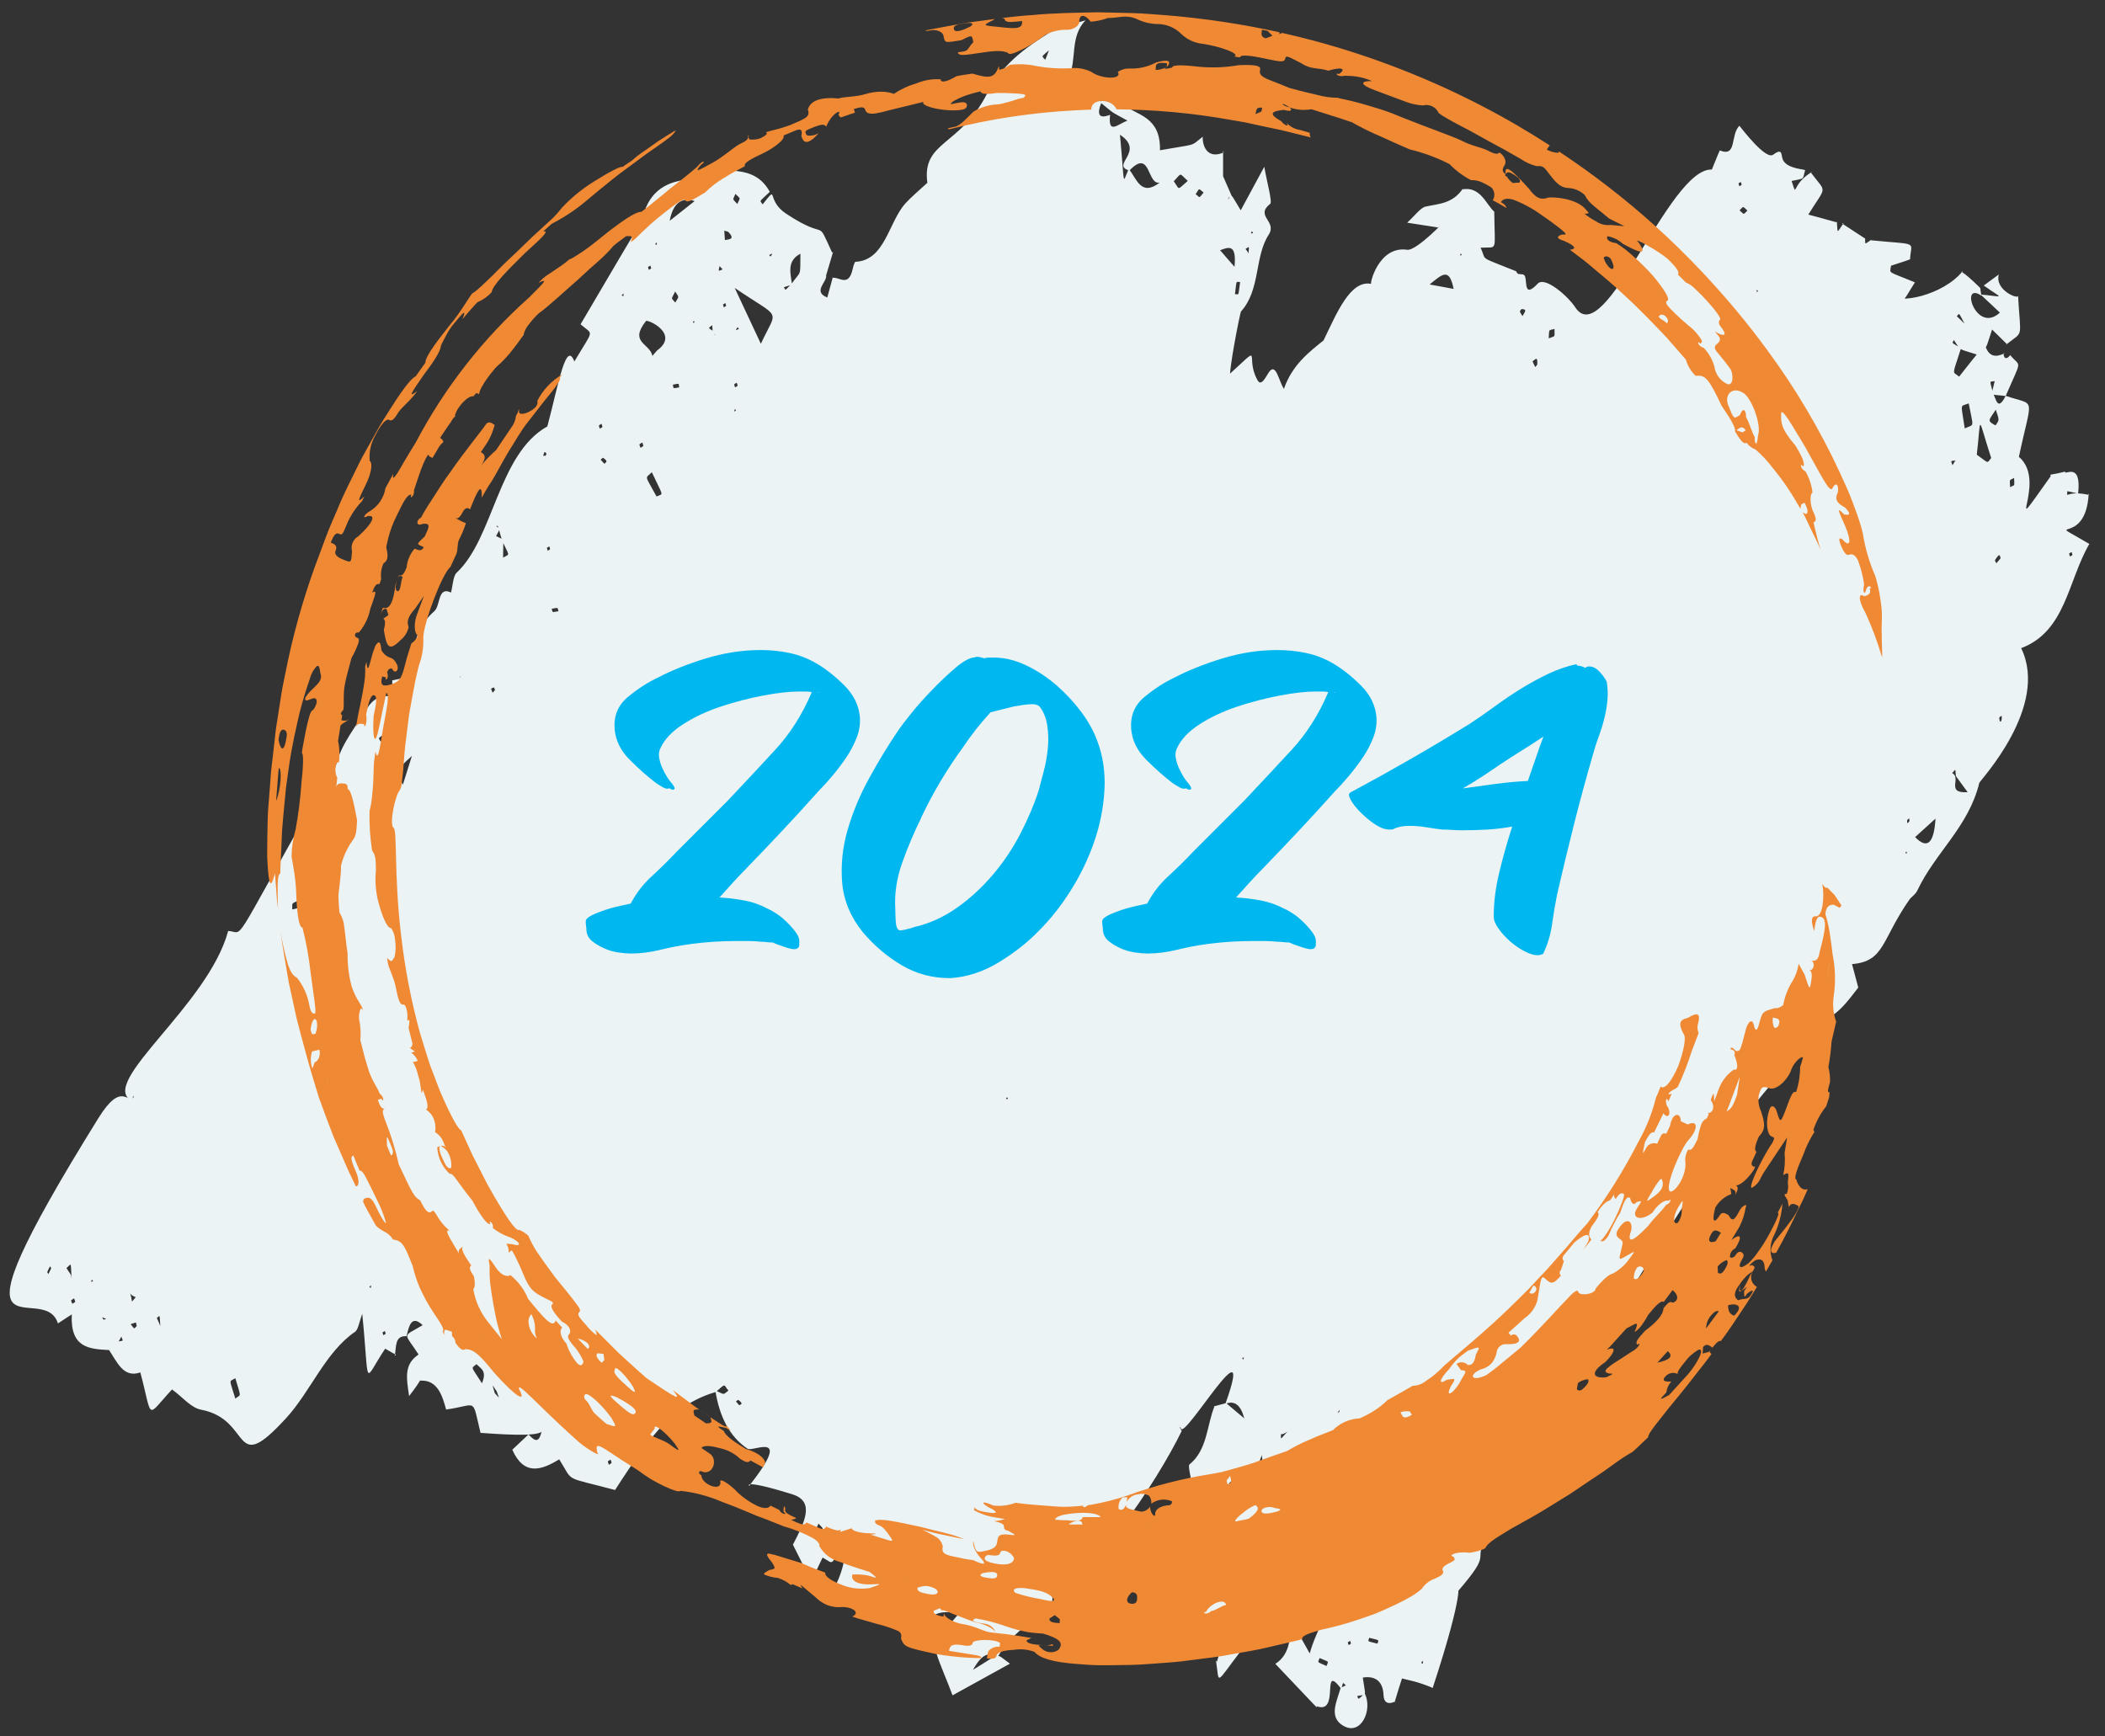 <?xml version="1.0" encoding="UTF-8"?>
<svg id="Layer_1" xmlns="http://www.w3.org/2000/svg" viewBox="0 0 232.48 191.75">
  <rect x="0" y="0" width="232.48" height="191.75" fill="#333333" stroke="none"/>
  <defs>
    <style>
      .cls-1 {
        fill: #ebf3f5;
      }

      .cls-2 {
        fill: #00b7ef;
      }

      .cls-3 {
        fill: #f08934;
      }
    </style>
  </defs>
  <path class="cls-1" d="M222.88,32.71c.28,4.91.65,3.76-1.36,5.39.07-.24.72.51-1.51-1.7-.8,2.38-.43,1.77-1.59,2.79-2.33-.76-1.77-.37-2.63-1.63-.21.42-.33.21.79.9-1,3.16-.99,2.5-.21,3.14,2.4-3.03,1.77-2.3,2.9-3.38.39,1.19,1.15,1.28,2.1.81-.18-.28-.12,1.26.74.07l-.1.12c1.16,1.43,1.36.22-.5,4.52-1.85-.24-1.62.18-1.21-1.64-.63.1-.56-.18-.18,1.35.34.62.5,2.05,1.39.27,3.39,1.18,2.94-.22,1.46,6.74,3.35,2.81-2.13,10.06,3.52,2.13-.13-.27-.11-.06,1.58-.5-.14.52,1.85-1.22,1.44,2.43-.4-.09-.79-.18-1.19-.27-.06.94-.2-.15,2.42.42l-.06-.15c-.32,6.18-5.42,2.31.07,5.56-2.38,4.09-2.61,9.67-7.53,11.51,3.15,6.46-4.56,14.63-4.62,14.88-1.2,4.89-4.87,7.69-6.85,11.9-.18.38-.55.63-.84.94l.06-.08c-3.23,4.6-2.78,6.95-6.43,7.26.3,1.14.5,1.88.69,2.59-1.79,2.32-3.51,4.74-6.41,3.07,1.28,7.57,1.18-2.51-17.74,28.81-.29.48-.71.84-1.07,1.25.07-1.54.34-1.23-.96-1.42.37,2.58,2.81-.6-1.69,5.28-.45.59-1.06.97-1.6,1.45-.06-.34-.13-.68-.19-1.02-.31.42-.34.21.31.92-.56,4.7-2.13,5.07-11.79,22.54-1.47,2.65.85,1.26-3.08,5.81-.05-.77.83-.31-2.78,10.67-1.64-.71-2.74-.87-3.49-1.07.24-.17.11-.16-.71,2.62.73-.51-1.17.99-1.23-.76-.06-1.68-1.1-2.18-2.41-1.91-.02-.56-.06-.54.11-.08.33,2.31.5,1.88-.6,2.09.17.42-.01.45.83-.27.9,1.79-.42,4.78-2.44,3.52-1.55-.96-.66-2.63-.22-4.16.19-.09.37-.17.56-.26-.37-.36-.25-.42-.5.38-2.32-3.05-.06,2.94-2.74,1.91.12.3.59.71-4.54-4.67,3.48-2.19-.39-8.6,3.8-1.15.76-2.84,2.59-4.87,1.89-7.72-1.39,1.53-2.63,2.9-3.86,4.26-3.61-1.38-4.54-2.19-4.79,1.25,1.06-.94,1.78-1.58,2.5-2.22-.13,3.41-.15,3.43-3.47,4.26-.58-.95-.01-2.89-1.48-3.3-.2,1.9-.06,3.24,1.59,3.21-2.89,3.77-2.33,3.67-2.73,1.08.22-.07-.18.94.56-1.43-6.63.83-4.87,1.52-8.11-2.54-.09.45.07-.42,1.07-6.58,2.32-2.73,1.85-1.35,1.73-5.45,2.81-5.04,1.37-3.44,3.7-2.77-1.4-.36-1.05-.17-1.63-.79-.1-.74-.43-2-.26-2.13,2-1.61,1.9-4.29,2.78-6.46-.23.09-.23.08,1.28-.32.59.5,1.17.99,2,1.69q-.58-2.23-2.09-1.6c3.49-9.76-4.61,4.18-4.92,2.69-.02-.1-.31-.4.1.3-2.69,5.55-10.49,17.41-14.58,17.43,1.51,2.97-2.95,2.79-5.71,7.47-.84-.38-1.65-.54-2.76,1.48,3.25-1.96,2.35-1.89,4.08-.68-2.36,1.31-4.29,2.37-6.34,3.5-1.19-3.27-3.15-6.79-1.23-7.1.54-.09,1.09-1.05,2.03-2.01-2-.16-3.21-.3-4.08,2.03-.44,1.18-1.39.63-1.89-.26l.07.14c-.77-3.05-1.35-6.37-3.56-2.81.25-.2.3-.11-2.21.14-.25.25,0-.93-.22-.91-.73.08-1.46.26-2.76.53,1.29-2.46,2.25-4.37,1.96-7.21-1.66,3.39-1.09,2.98-2.5,2.22l-.09-.24.15.22c-1.6,3.18-.87,3.32-3.3-1.38,1.2-2.34,2.54-4.75-.05-5.56-6.27-1.96-4.57-.66-4.72-1.01,4.83-6.18.36-3.63-.24-4.03-2-1.34-3.11-3.58-3.56-6.44,1.14.51.78.5,1.45.02-.59-.69-.22-.86-1.39.15-4.52,1.33-7.05,4.48-11.13,10.83-5.82-1.56-4.51-.76-6.17-3.39-1.95,1.2-3.89,1.86-5.18-1.06.56-.53,1.17-1.11,1.79-1.69.6.63,1.18,1.19,1.48-.54.42.97-5.54.44-6.78.37-.98-4.05-.29-3.05-3.8-2.58-.39-1.42-.91-3.31-2.85-3.19.02-.34.42-.44-1.24,1.71-.29-2.05-.59-3.49,1.06-4.61.58-.13.97-.41.06.12-1.74-2.7-1.92-1.95.38-3.35-1.22-1.15-1.5.03-1.78,1.22-1.35-.09-1.11,1.23-1.3,2.16.25-.17.23,0-1.06-.78-2.49,3.73-1.7,4.52-2.53-3.85-.32.83-.44,1.74-.79,1.98-3.28,2.24-4.9,6.57-7.61,9.53-6.08,6.64-3.66.16-9.4-.92-1.11-.21-2.01-1.36-3.21-2.24-2.93,3.17-2.1,3.4-3.5-1.88-1.9.67-2.58-1.2-3.53-2.58.35-.28.69-.55,1.04-.83.67-.12.6.02.39-.54-.44.8-.15.47-1.39,1.48-2.13-.12-4.27-.21-4.08-3.94-.67.44-1.1.72-1.53,1-1.65-5.12-13.43,6.17,4.47-22.68,2.57-4.14,3.23-1.51,3.87-2.29.05-.06.09-.5-.22.37-3.68-2.01,8.48-10.52,10.68-18.75,1.88.08.03,2.35,9.81-14.94l-.13.35c.06-1.01,1.74-1.81,2.28-3.9.58-2.21,2.19-4.18,3.44-6.18,1.06-1.69,2.82-1.42,2.84-.78-.11-.33-.07,0-.12-2.23,3.01-.67,2.5-.19,2.51-1.65,0-.77-.65-3.53,2.13-5.98.71-.62.36-2.8,1.85-2.07.2-.75.23-1.82.62-2.19,4.09-3.79,4.57-13.12,10.02-16.16,1.24-4.65,2.11-9.98,3.08-6.89l-.15-.19c2.26-3.83,2.18-2.93.74-4.2,7.84-13.38,6.78-11.36,6.84-11.64.85-4.06,4.1-4.09,4.33-4.29q1.93,1.37,3.09-1.17c2.39.26,5.07-.36,6.64,2.47-1.26,1.2-1.12.9-.79,1.38,1.83-2.29.28-.49,2.6,1.04,4.81,3.17,3.19.19,5.08,4.31.17-.22.19-.44-.67,2.49.14.72-1.54,1.8.13,2.45l.6-2.22-.09.06c.78-.2,1.82,1.12,2.29-.98.06-.29.22-.8.3-.8,3.3-.15,3.65-4.39,5.54-6.47.64-.7,1.36-1.29,2.41-2.26-.63-4.6,3.6-4.02,6.57-9.8,1.91-3.71,4.78-5.42,7.64-7.25-.18.74-.36,1.47-.55,2.21-1.17,1.04-1.06.76-.64,1.26,1.83-4.4-.38-2.98,4.44-4.36-1.76,1.84-.92,4.33-1.83,6.24-1.47.27-.78.99-.77,2.79-.24-.06-.15.49.7-2.91,2.66.58,5.27,1.78,8.2-.6.37,1.05.66.32-2.17,3.8,1.67,1.19,4.18,1.34,4.1,5.03,4.25-.76,3.26-.36,4.73-1.5-.07.25.07,2.69,2.31,1.74-.1-.3-.06-.56-.07,2.67-.13-.38-.08-.21.99,2.22-.45.08-.32.02-.46.32.53-.63.21-.78,1.42,1.18.84-1.54,1.59-2.94,2.6-4.81.28,1.63.91,3.9.66,4.09-1.74,1.37.81,1.91-.18,3.43-1.57,2.42-.89,6.08-3.04,8.45-.13.14-1.45,6.97-1.19,7.28.15.18.43.35-.27-.18,4.01-3.64,1.89-2.24,3.17.31.23.47.47.87,1.2-.43.93-1.67,1.22.74,1.82,1.58.92-2.64,2.72-4.02,4.49-5.44-.03,1.2.07.35-.11.08,1.38-2.81,2.91-6.72,5.27-6.23-.24.2.75-4.24,3.96-3.77,1.08.16,4.7-3.75,3.43-2.46-.95-.15-1.9-.29-3.43-.53.91-.83,1.46-1.65,2.04-1.78,1.47-.33,2.97-.29,4.14-2.02l-.14.13c2.06-.43,2.72,1.74,3.58,2.45.04,4.65.44,3.85-1.51,3.98.72,1.55-.35.87,3.92,2.6.23.36.06.28.87.36l-.11.05c.69-.12-.23,2.95,1.63.96.79-.84,3.33,1.37,4.14,2.61,3.29,5.04,10.34-15.45,15.09-15.21.38-.9.85-2.13.89-2.11,1.91.77,1.12-1.67,2.15-2.73.35.43,2.91,3.79,3.73,3.2,1.19-.87.78.16,1.16.71.58.86,2.31.89,2.37,1-.31,1.14,0,.85-1.49,1.19.69,2.05-.14.39,2.28-1.02l-.13.12c1.75,2.34,1.74,1.29-.36,4.7-.33-.21-.42-.23,3.26.79l-.06-.14c.13,1.41-.06,1.36.75.21-.22.07-.52-.21,2.39,1.71l-.02-.16c.04.91-.12.82.76.23l-.12.11c5.38.53,4.45.04,4.33,2.08-.2.01.94-.23-2.1.73-.12.94-.51.53,2.64,1.84-1.6,2.48-.94,2.2-2.84,1.55l-.06-.22c1.01,1.19,6.06.07,8.17-2.57-.31.14-.19-.26,1.94,1.86.04.28.08.56.12.84-2.43-1.62-.57,4.31,2.05,1.88-.73-.69-1.43-1.34-2.13-2,2.67.24,2.55.57.35-.99.55-.41,1.11-.81,1.66-1.22-.48,1.78,2.34,2.86,2.12,2.3ZM7.47,142.01c-.1-.42-.23-.19.43-.91-.11-1.76.04-1.57-.56-1.03.69,1.1.67.61.2,2.12-.62.66-.56.67-.07-.17ZM54.64,153.87c.59.64.52.69.22-.18-.59-.85-.51-.91-.22.18ZM15.24,143.14l-.1.19c-1.22-.36-.79-1.26-.56.44.59-.7.45-.6.66-.62ZM147.29,172.94c.13.3.14.26-.08.03,0-.26-.04-.31.08-.03ZM141.96,158.38c4.26-4.98.56.26-.49.03.01.62-.09.6.49-.03ZM147.6,156.08c.4-.14.29-.06.36-.36-.32.52-1.41,1.37-.36.36ZM139.63,153.1c.28.08.31.05-.11.1-.04-.95-.09-.96.11-.1ZM50.8,74.34c0,.5-.03.35.12.56-.58-1.07.07-.51-.12-.56ZM54.72,59.18c1.07.56.85.05.84,2.41.77-.45.75-.05-.11-1.87-.57-1.93-.36-1.6-.66-1.62.49.38.53.09-.14,1.38l.06-.3ZM81.14,62.86c.62-.18-.15.52.01-.29v.29ZM79.51,29.2c-.17.86-.26.76.29.56-.42-.53-.53-.39-.29-.56ZM98.22,31.25c1.04-.58.47-.31-.12.24l.12-.24ZM150.73,34.09c.48-.09-.13.11-.34.38.11-.13.23-.25.34-.38ZM216.09,50.86c-.72.08-.64-.06-.46.53.37-.61.77-1.18.46-.53ZM137.89,27.95c.05-.81.14-.74-.33-.45.47.54.47,1,.33.45ZM213.33,44.43c-.05.55-.07.02-.01-.23v.23ZM17.72,146.72c-.12-1.63,0-1.46-.4-1.14.63,1.33.66,1.85.4,1.14ZM78.84,36.62c.07.4.02.29.19.4-.38-.38-.3-.15-.37-1.1-.48.39-.5.23.18.7ZM139.31,160.44l-.1-.15c.59.35-.76,1.58.28,1.46-.06-.44-.12-.88-.18-1.32ZM152.91,163c.68-.43.69-.46-.03.07-.28.03-.27.05.03-.07ZM42.56,81.02c-.88.6-.79.4-.5.92.66-1.25.86-1.2.5-.92ZM148.55,159.6c.04.13.11.37.13.37,1.6-.77,1.27-.41-.13-.37ZM62.82,45.81c-.54.48-.49.5-.07-.16.29,0,.59,0,.14,0,.22-.45.07-.15-.08.16ZM121.57,11.36c0-.86.09-.78-.33-.47.14.14.28.27.41.41-.61,1.51-.15,1.81.95,1.38-.24,2.22.8,1.07,1.91.64-1.95-1.08-1.3-.64-2.93-1.96ZM217.09,35.98c-.85-1.56-.63-1.4-.98-1.05,1.41,1.29,1.78,1.88.98,1.05ZM216.01,85.72c-.08-.85.03-.81-.41-.33,1.08.55-.77,2.26,1.71,2.11-.62-.84-.96-1.31-1.3-1.78ZM129.9,178.8c1.03.95.8.94,1.09.23-1.52-.16-1.05.16-1.98-1.55-.59.72-.75.42.89,1.33ZM44.49,86.68c1.27-3.99,1.02-3.46,1.23-3.4-1.2,1.19-2.21,1.54-1.23,3.4ZM87.43,31.33c1.08-1.52.94-.64.97-3.34.28-.03.29-.05-.05.06-1.5.83-1.02,2.16-.88,3.4-.3.09-.59.18-.89.27.22.4.04.43.85-.38ZM72.57,38.71c2.54-1.84-1.05-3.47-1.23-3.25-1.9,2.41.43,2.43.71,3.85.17-.2.35-.4.52-.6ZM136.05,172.58c-2.9-3.25-2.41-3.85-1.97,1.23-2.47,4.33-9.18-2.37-2.13,3.73,5.24-4.54,4.29-4.45,4.59-1.79-.5.73-.48.78-.05-.13,1.69,1.85,1.14,2.24,2.38-2.4,1.69.46,1.36-1.46,2.09-2.49-.1.21-.19.42-.29.64-.9.05-2.45,1.21-1.77-1.48.73-.3.65-.08.26-1.03q-1.35-1.28-3.05-.59c3.61.97,3.57.25-.07,4.31ZM218.33,50.23c1.41,1.01,1.07.96,1.58.36-1.59-4.88-1.06-4.79-1.6-.28-.29,0-.28.02.03-.08ZM124.66,18.66c.89,1.07,1.33,3.1,3.42,1.51-1.43.29-.96-3.83-3.35-1.33-2.14-.63,1.81-2.07-1.04-3.96.56,6,.22,5.39.97,3.78ZM158.62,165.63c-1.76,3.58-.5,3.51.57,5.24-.58-.58-.41.32-.63-5.38.63-.05.48-.31.05.14ZM84.03,37.97c1.86-4,2.36-2.59-2.89-6.17,1.22,2.61,2.05,4.38,2.89,6.17ZM76.72,22.21q-2.21-.71-2.76,2.18c.85-.67,1.81-1.42,2.76-2.18ZM211.51,92.46c1.23,1.28,2.08.9,2.25-2.04-.84.76-1.5,1.36-2.25,2.04ZM72.51,54.84c.79-.37.8.15-.52-2.68-.76.76-.83.18.52,2.68ZM216.99,47.32c1.11-.52.97.06.44-2.76-1,.4-.87-.18-.44,2.76ZM25.99,152.23c-.74.45-.67,0,0,2.25.65-.52.66-.01,0-2.25ZM131.18,19.98c-1.01-.91-.61-.93-1.55.04.71.98.31,1.02,1.55-.04ZM177.13,142.6c-.8,1-.84.56-.19,1.79.93-1.22.92-.81.19-1.79ZM160.54,31.91c-.48-2.43-1.28-1.6-2.65-.49,1.12.21,1.74.32,2.65.49ZM136.34,29.47c.25-2.55-.63-2.19-1.59-1.83.44.51.82.94,1.59,1.83ZM52.62,150.68c-.59.54-.68.09.61,2.11.55-1.34-.05-1.57-.61-2.11ZM220.42,45.25c-.75,1.18-1.03,1.2-.05,1.73.03.02.35-.42.35-.63,0-.3-.15-.58-.3-1.1ZM80.05,26.52c.53-.11,1.12-.08.45-.84-.12-.14-.34-.14-.51-.2.02.35.05.7.07,1.04ZM132.93,21.27c-.63-.52-.41-.49-.88.17.53.42.31.49.88-.17ZM168.15,34.91c.29-.52.53-.75-.09-.77-.06,0-.22.24-.2.28.07.18.19.33.29.5ZM32.97,99.45c-.88.44-.65.23-.7,1,.75-.19.6.06.7-1ZM171.04,37.37c.8-.31.63-.05.64-1.04-.66.21-.57-.1-.64,1.04ZM74.57,32.2c-.5.97-.44.65.01,1.22.4-.75.47-.46-.01-1.22ZM54.67,76.2c-.15-.32-.03-.33-.44-.13.23.54.12.53.44.13ZM136.96,31.16c-.49-.02-.36-.3-.57,1.33.5.02.34.26.57-1.33ZM169.25,39.91c.1.21.2.42.3.63.08-.1.22-.21.23-.3.04-.91-.16-.6-.53-.32ZM81.22,21.42c-.28.71-.4.45.21,1.11.32-.75.43-.49-.21-1.11ZM167.39,155.76c-.06-.36.09-.37-.71-.05.18.67.03.63.71.05ZM163.27,169.31c-.08-.96.11-.81-.69-.61.07.8-.16.73.69.61ZM5.52,139.87c-.39.8-.34.58-.17.85.39-.8.34-.58.17-.85ZM118.74,171.48c.06-.33.22-.42-.43-.43-.01,0-.05.21-.08.32.17.03.34.07.51.1ZM90.4,168.29c-.62,1.38-.53.95-.06,1.55.71-1.27.64-.84.06-1.55ZM146.5,184.02c.23-.61.35-.39-.76-.88-.22.59-.33.36.76.88ZM106.46,176.43c.33-.15.26,0,.36-.55-.52.2-.45.06-.36.55ZM110.07,177.1c-.03-.42.03-.4-.2-.06l.2.06ZM75.01,42.79c-.09-.5.1-.44-.7-.3.12.46-.09.42.7.3ZM85.11,28.34c.25-.43.28-.36-.17-.17.06.06.12.12.17.17ZM221.06,79.05c-.09.08-.26.18-.26.23.05.8.36.34.26-.23ZM192.99,23.26c-.6-.55-.38-.47-.87-.03.59.55.38.46.87.03ZM159.56,158.46c.23-.41.21-.28,0-.47-.22.4-.19.28,0,.47ZM150.32,163.84c-.55.33-.49.05-.44.99.55-.3.49-.01.44-.99ZM136.64,163.91c-.63-.59-.41-.5-.93-.04.62.58.4.49.93.04ZM61.68,67.51c-.15-.44.07-.4-.75-.27.15.44-.07.41.75.27ZM81.64,155.22c.23-.13.48-.15-.09-.59-.04-.03-.18.1-.27.16.12.14.24.29.36.43ZM119.74,11.21c-.22.34-.24.23.15.45.07-.45.08-.32-.15-.45ZM41.8,84.73c-.05.39-.14.3.24.47.08-.64.15-.54-.24-.47ZM222.44,52.79c-.54.32-.49.03-.44,1.02.54-.3.48,0,.44-1.02ZM147.74,178.16c.26-.33.26-.23.02-.35l-.02.35ZM81.45,36.14c-.24.44-.27.37.17.18-.06-.06-.11-.12-.17-.18ZM152.13,181.55c.13-.48.31-.33-.91-.65-.13.48-.31.33.91.65ZM210.86,90.39c-.27.22-.24.08-.22.54.3-.25.24-.11.22-.54ZM60.35,50.08c-.27-.21-.18-.26-.36.26.37,0,.26.04.36-.26ZM11.73,145.68c-.15-.06-.3-.12-.45-.18.19.33.08.29.45.18ZM15.1,146.47c-.11-.48.06-.44-.67-.21.49.61.32.53.67.21ZM66.74,51.23c.22-.2.45-.27-.13-.66-.04-.03-.18.13-.27.21.14.15.27.3.41.45ZM35.21,96.3c-.07-.36.04-.31-.36-.33.1.57.02.47.36.33ZM220.95,61.65c-.11-.33-.07-.62-.62.22-.03.04.1.23.15.35.16-.19.31-.38.47-.56ZM192.26,20.1c-.32.2-.28.08-.16.47.31-.19.28-.08.16-.47ZM194.17,32.19c-.14-.23-.09-.24-.19.03l.19-.03ZM161.29,28.27c.21-.23.21-.16,0-.25v.25ZM138.4,25.75c-.19-.28-.12-.28-.24.04l.24-.04ZM228.89,61.3c-.13-.41-.03-.37-.38-.15.13.39.04.37.38.15ZM72.54,26.77c-.22.24-.24.18,0,.28v-.28ZM71.92,29.65c-.12-.39-.03-.35-.35-.15.11.37.02.35.35.15ZM80.2,33.78c-.12-.38-.03-.34-.35-.14.12.38.03.34.35.14ZM68.86,32.41c-.25.28-.26.19,0,.31v-.31ZM76.51,35.51c.14.24.09.26.2-.03l-.2.03ZM81.47,42.61c-.13-.42-.03-.38-.39-.16.13.42.03.38.39.16ZM81.12,45.48c.23-.24.22-.16,0-.27v.27ZM66.43,46.81c-.37.24-.32.1-.18.54.35-.23.32-.1.18-.54ZM71.06,49.25c-.16-.47-.05-.43-.45-.16.17.47.05.43.45.16ZM210.63,94.23c-.14-.24-.08-.24-.2.02l.2-.02ZM60.66,60.35c-.33.22-.29.09-.16.48.31-.21.29-.09.16-.48ZM200.56,109.35c.16.24.1.26.21-.03l-.21.03ZM34.48,94.19c-.18-.27-.11-.27-.23.04l.23-.04ZM111.1,121.26c.17.27.1.26.22-.03l-.22.03ZM35.16,106.6c.19.27.12.3.24-.04l-.24.04ZM169.92,154.02c.16.24.1.26.21-.03l-.21.03ZM171.31,155.36c-.14-.4-.04-.37-.38-.14.14.4.04.37.38.14ZM157.05,154.2c-.25.28-.26.19,0,.31v-.31ZM137.18,149.99c.16.24.1.26.21-.04l-.21.04ZM155.59,157.77c-.14-.42-.04-.38-.39-.15.13.4.04.38.39.15ZM156.5,163.63c.21.3.14.33.27-.06l-.27.06ZM151.86,165.47c.24-.27.25-.19,0-.3v.3ZM151.4,167.24c.32-.21.28-.09.15-.47-.32.21-.28.09-.15.47ZM40.97,141.96c-.24.26-.23.18,0,.29v-.29ZM42.5,147.02c-.32.2-.28.08-.16.46.31-.19.28-.08.16-.46ZM10.28,141.54c-.17-.27-.1-.26-.22.03l.22-.03ZM8.31,143.8c-.16-.49-.05-.44-.46-.17.16.46.05.44.46.17ZM149.11,181.24c-.33.21-.28.09-.16.47.31-.2.28-.09.16-.47ZM157.15,183.44c-.25.29-.26.2,0,.32v-.32ZM67.43,161.22c-.38.26-.34.11-.18.57.37-.25.34-.12.18-.57ZM108.33,180.98c-.17-.26-.11-.28-.23.04l.23-.04Z"/>
  <path id="Path_121" class="cls-3" d="M198.41,130.31c-.2-.09-.15-.39,0-.88s.44-1.16.78-1.96c.3-.86.71-1.68,1.2-2.44-.05-.08-.09-.16-.11-.25.32-.94.79-1.81,1.41-2.59.13-.41.24-.74.33-1.02.02-.19.03-.37.04-.55-.25.11-.22-.17.05-1.11.02-.56-.04-1.11-.18-1.65.17-.93.29-1.88.35-2.82.25-1.1.51-2.19.51-2.19-.33-.93-.42-1.93-.26-2.91.21-1.5.17-3.02-.13-4.5-.1-.85-.21-1.69-.33-2.46-.12-.68-.27-1.36-.47-2.02q.08-1.08.92-1.03l.65.34c.09-.1.15-.18.21-.25l-.78-1.18c-.33-.31-.57-.58-.75-.78-.23.05-.41-.11-.56-.4,0,0-.02,0-.03.01.26,1.23.07,3.61-.71,3.54-.52-.05-.58.5-.18,1.63q.18-1.63.6-1.59c.84.07.72,1.18,0,3.88-.16,1.09-.59,1.03-1,.97.42.06.33.6.33.6,0,0-.09.54-.5.47q.42.07.24,1.15c-.17,1.08-.17,1.07-.74-.68l-.66-1.2c-.1.73-.35,1.43-.75,2.05-.47.78-.79,1.63-.95,2.53,0,0-.52.43-.93.33-.94.32-1.32.23-1.59,1.23s-.4,1.5-.67.89c-.15-1.1-.69-.7-.95.28-.13.49-.26.98-.35,1.35l-.19.61q-.15.49-.56.36c-.41-.46-.62-.43-.56-.17l.16.05q.4.12.25.61c.5,1.22.34,1.72-.06,1.58-.75.52-1.32,1.25-1.65,2.1-.25.71-.43,1.17-.52,1.41,0,0,0,0,0,0-.1.23-.09.23,0,0-.04-1.09-.04-1.08-.39-.15.51.67.27,1.47-.32,1.45.03.04.07.08.11.1l-.2.46c-.29.14-.52.38-.63.68-.18.52-.31,1.06-.4,1.61-.44.9-.66,1.36-1.04,1.17-.28.46-.39,1-.3,1.54.01,1.72-1.32,3.32-1.71,3.08-.68-.42,1.31-4.96,2.07-5.7,1.05-1.16,1.04-2.25-.11-1.69l-.77-.35c0-.53-.24-.77-.51-.69s-.55.47-.68,1.21l-.42.86q-.38-.18-.59.24l-.41.86c-.45-.16-.96.02-1.2.44-.45.83-.45.82-.15-.61.24-.4.62-1.26,1.01-1.07l.62-1.27.41-.85c.57.78.96-.09.37-.87-.2-.6-.02-1.03.18-.43l.37-.87c-.57.27-.39-.16.19-.43.17-.08.33-.19.48-.32.61-1.29,1.12-2.62,1.55-3.97l.75-1.98c-.12-.28-.16-.59-.1-.89.38-1.34-.03-1.43-1.09-.78-.94.21-1.06.63-.49,1.75.38.35-.01,2.03-.56,3.54-.62,1.48-1.47,2.74-1.96,2.29-.09.21-.23.64-.52,1.25-.4,1.64-1.02,3.22-1.85,4.7-1.64,3.23-3.56,6.3-5.74,9.19-.87.91-1.97,2.32-3.34,3.82-.34.38-.67.79-1.04,1.18l-1.12,1.19c-.38.4-.74.83-1.15,1.22l-1.2,1.19c-3.18,3.17-6.57,5.88-7.95,7.1-.59.64-1.26,1.2-1.99,1.67-.42.35-.94.54-1.48.55-.8.45-1.58.92-2.78,1.58-.45.44-.94.83-1.46,1.16-.52.33-1.06.62-1.63.86-1.11.05-2.16.51-2.94,1.3l-1.71.67s-.42.18-1.05.46c-.79.33-1.55.72-2.28,1.16-.43.16-.98.35-1.61.56l-2.06.74c-.74.25-1.54.47-2.35.7-.4.11-.81.23-1.21.33l-1.22.23c-3.13.49-6.21,1.28-9.18,2.36-1.32.45-2.67.79-4.04,1.03-.11.01-.22.02-.33.04-.31.23-.55.35-.55.06-.38.04-.75.07-1.14.09-.7.05-1.4.04-2.1-.02-.96-.08-2.05-.15-3.01-.24l-1.21-.15c-.79.3-1.64.4-2.47.3-1.4-.65-1.48-.24-.07.42q.93.58-.56.34c-.5-.08-1.49-.24-1.41-.65l-.08.41c.75.41,1.57.69,2.42.81.51.09.9.15,1.16.18l.26.03h.02c.11.01.11.01-.02,0-.06,0-.15-.01-.26-.03l-.16-.02c-.39.13-.8.22-1.22.24.65.13,1.14.3,1.11.59,0,0-.06.42.46.47.97.53.98.53-.05.42s-1.08.27-1.14.7-.11.84-1.23,1.08-1.13.25-1.43-1.08c-.15.83.77,1.83.77,1.83.74.78.55.91-.78.3l-.89-.14-1.06-.22c-1.06-.22-1.59-.34-1.4-1.16-.08-.36-.27-.68-.54-.92-.56-.35-1.14-.66-1.74-.92l-.54-.14h0l.54.14h0l.51.13c1.01.29,1.92.44,2.63.6l1.48.31c-.62-.27-1.26-.48-1.91-.64-.43-.12-.9-.22-1.39-.34s-.99-.26-1.5-.38c-1.19-.25-2.36-.52-3.33-.67l.44.14h.04s-.04,0-.04,0l-.44-.14c-.47-.08-.96-.12-1.44-.1,0,.05-.07.07-.23.02q-.13.4.37.56c.51.16.89.72,1.28,1.29s.39.57-1.15.08l-1.03-.33-.15-.05h0l.15.05c.23,0,.45-.03.66-.11-.2,0-.58-.02-1.18-.05-1.04-.09-1.57-.35-1.55-.54l-1.29.41c.04-.1.07-.2.09-.3-.19.26-.65.09-1.12-.08-.18-.06-.35-.13-.52-.22,0,0,0,.02,0,.02q-.16.39-.66.18l-1.51-.65c-.17.39-.67.17-1.18-.05-.21-.1-.37-.17-.5-.23h0l-.09-.04c-.34-.16-.28-.14,0,0l.09.04c.34-.08.51-.12.55-.22-.1-.04-.23-.1-.38-.16-.49-.24-.99-.48-.81-.86-.07-.14-.07-.22-.03-.26-.15.02-.21.21-.15.64.49.24-.18.38-.49-.24l-.99-.48c-.18.37-.79.34-1.48.02-.77-.38-1.49-.87-2.12-1.46-.78-.87-2.15-1.77-1.91-1.11.05,1.02-2.09.21-2.11-.79-.47-.29-.24-.64.23-.36,1.17.22,1.58-1.5.67-2.06l-.89-.6c.24-.36,1.12-.23,2.05.02.84.18,1.61.59,2.23,1.18.45.28.91.54,1.12.17l.92.5.49.26c.05-.13.11-.26.18-.38.2-.38-.52-1.21-2.07-1.64-.89-.54-2.23-1.35-2.44-1.98-.86-.58-.85-.58.23-.35.44.27.55.34.47.23-.24-.27-.46-.56-.66-.87.62.92.18.66-3.2-1.69l-2.37-1.77-.09-.07h-.01c.99,1.23.53,1.01-2.93-1.34-1.18-1.02-2.22-2.01-3.09-2.79l-1.84-1.84-.37-.37c-.11-.11-.22-.21-.3-.3l-.06-.07c.21.52.23.68.06.58-.39-.31-.75-.67-1.06-1.06-.7-.78-1.06-1.16-.74-1.44.16-.14.06-.4-.38-.96-.42-.58-1.15-1.48-2.3-2.88-.93-1.25-1.6-2.2-2.08-2.91-.32-.51-.6-1.04-.84-1.59-.01-.03-.01-.05-.02-.07-.3-.28-.65-.51-1.02-.66-.34.23-1.52-1.46-3.51-5.02l-1.16-2.27-.51-1-.41-.9c-.5-1.11-.82-1.8-.82-1.8-.31-.14-1.01-1.24-2.36-4.37l-1.06-2.78c-.37-1.07-.73-2.31-1.16-3.7-.96-3.51-1.65-7.08-2.06-10.7-.81-6.68-.39-11.87-.86-11.88-.46-.54.24-3.64.69-4.11.16-.28.25-.6.25-.92.08-.52.15-1.27.23-2.33.05-1.07.23-2.43.45-4.17.09-.88.27-1.83.47-2.89l.31-1.67c.11-.58.27-1.18.42-1.82.37-.99.54-2.05.49-3.11.04-1.63,2.09-7.06,3-7.79l.65-1.43c.2-.48.07-1.13.31-1.6.3-.58.55-1.18.75-1.81-.28-.09-.55-.22-.81-.37l-.37-.2c.37.2.63-.28.89-.76,0,0,.26-.48.63-.27.04.02.08.05.11.09.87-2.25,1.35-3.03,1.3-1.3l.03-.06c.18-.28.46-.87,1.05-1.74.43-.66,1.02-1.84,1.76-3.09l1.17-1.9c.2-.31.4-.62.6-.92s.42-.56.62-.82l1.38-1.77c.42-.56.84-1.02,1.16-1.44.65-.83,1.01-1.4.85-1.54l.29-.34c-1.19.69-2.16,1.71-2.78,2.94.16.48-.36.92-.9,1.19s-1.11.35-1.12,0c0-.7,0,0-.33.44-.05.48-.23.94-.53,1.32l-1.68,2.49c-.49.43-.95.89-1.38,1.38-.26.32-.33.44-.19.21.59-.92.26-1.15-.1-1.38l.62-.92c.28-.43.51-.9.68-1.38.14-.41.23-.69.23-.69-.34-.24-.7-.5-1.01-.03-.47.71-2.27,2.88-3.85,5.16-.83,1.11-1.53,2.28-2.14,3.2-.3.46-.56.86-.75,1.19s-.32.57-.38.7c-.63.33-.5,1.02.13.7,1-.13.75.37.27,1.38-.87.83-.87.83-.49,1.01l.38.18c-.24.5-.61.34-1,.16-.51.58-.82,1.3-.89,2.07-.22.52-.44,1.04-.83.88l-.06.13c-.03.07-.08.2-.15.39.2-.52.22-.52.6-.36-.23.52-.2,1.73-.6,1.58,0,0-.39-.15,0-1.21l-.2.53c-.2,1.74-.59,2.79-1.38,2.52,0,0-.05.13-.12.33l-.16.49c.15-.44.34-.8.68-.68.07.22.13.44.21.67l-.57.4s.4.13.06,1.21c.29,1.87.54,2.49,1.84,1.16.46-.36.78-.87.9-1.44-.24-.66-.05-1.18.73-2.06l.96-1.39-.76,2.04c-.4,1.01-.29,2.2.1,2.32-.14.37-.4.68-.73.9-.16.52-.5,1.54-.62,2.07-.41,1.57-.55,2.09-1.51,2.41s-1.37.24-1.09-.84l.41.1c-.14.53.41.1.14-.53q.14-.53.55-.43c.27.64.81.22.55-.42,0,0-.27-.64-.67-.76-.46-.13-.85-.45-1.07-.88-.05-.6-.15-.93-.35-.83-.16.12-.28.28-.35.47-.16.4-.3.81-.4,1.23-.29,1.1-.43,1.65-.55.44l-.14.52h0s0,.03,0,.03c.03.7-.02,1.4-.15,2.08-.11.78-.29,1.61-.46,2.44-.15.65-.24,1.15-.3,1.53,0,.04-.01.08-.02.14l-.09.56c.09-.56.5-.49.92-.41-.07.55.39.07.21-1.1.23-1.1.46-2.2.88-2.1s.18,1.18-.05,2.26c-.11,1.67,0,2.53.15,2.55.17.03.36-.78.68-2.39.23-1.07.57-2.69.57-2.69.42.1-.06,2.23-.35,3.84-.43,2.7-.6,3.78-.85,2.64.1-.54-.02,0-.15,1.09-.06.55-.05,1.38-.1,2.34-.02.48-.08.99-.13,1.52-.05.54-.14,1.08-.27,1.61-.05,1.47.05,2.94.28,4.39.43.55.39,1.09.42,2.18-.12,1.23-.02,2.47.31,3.65.4,1.47.95,2.77,1.36,2.72.28.4.43.87.45,1.36.09.61.07,1.22-.06,1.82-.34.59-.34.6-.83.12.02.14.05.34.08.54.08.54.63,1.54.86,2.59.21,1.06.41,2.11.83,2.02.21-.04.37.33.45.86.04.31.04.63,0,.95.3-.28.28-.07.16.8l.39,1.55c.06.17.03.36-.08.51-.05.06-.11.1-.18.12l.56.4-.4.12c.32.23.57.54.72.91l-.4.12s-.1-.02-.15-.02c.28.47.48.99.6,1.53-.05-.18-.11-.36-.15-.49h0s0,0,0,.01l.31,1.03.21,1.39c.06-.12.11-.25.15-.38l-.03-.08-.03-.08h0l.03.08.03.08.18.51c.18.51.55,1.52.15,1.67.11.07.21.15.31.24.19.17.35.38.47.61.25.51.33,1.09.23,1.65.49.3.85.78,1.01,1.33.08.18.16.36.22.49h0c.15.31.1.23,0,0-.08-.24-.33-.37-.58-.3.05.03.16.1.3.21.21.15.39.35.51.58.27.5.38,1.07.32,1.64-.38.18-.61-.31-.85-.8-.22-.47-.66-1.38-.35-1.61-.12.04-.23.08-.34.13.06,1.13.56,2.19,1.39,2.95.19-.1.45.23.85.78s.96,1.33,1.65,2.18c.34.66.72,1.29,1.15,1.89.36.49.66.78.83.67-.28-.46.36-.22.28.46.47.37,1,.68,1.56.9,1.3.41,1.88,1.28.59.88-.26-.03-.48-.05-.67-.05.19.29.28.62.27.96,0,0,0,.02,0,.03.11-.1.22-.19.34-.26.13.21.25.42.36.64.11.21.23.47.37.77s.3.63.45,1.02c.63,1.53.93,1.99,1.94,2.56s1.67.7,1.34.97.33,1.11,1.05,1.9c1.03.51,1.08,1.19.77,1.47s.42,1.09.78,1.49c.34.44.63.93.85,1.45-.11.49-.35.54-.69.2-.53-.64-.94-1.37-1.19-2.16-.73-.81-.78-1.49-.47-1.77l-.36-.4c-.1-.11-.2-.21-.28-.31l-.08-.09c-.29.97-1.33-.29-3.05-2.39-.41-1.02-1.09-1.92-1.95-2.62-.34.25-1.02.06-1.63-.86s-.92-1.37-.66-.22c-.03.67,0,1.34.06,2,.09.76.22,1.6.37,2.42s.3,1.62.48,2.27.33,1.17.43,1.46c.38.44-.02.02-1.45-1.8-.89-1.08-1.48-2.37-1.7-3.74.34-.24.06-1.42.06-1.42-.32-.47-.63-.94-.28-1.17-.96-1.39-1.2-1.91-.86-2.12-.36.22-.72.44-.42.93s0,0-.58-.97-1.17-1.94-.51-1.67c-.19-.16-.37-.32-.55-.5-.36-.38-.67-.81-.92-1.27-.11-.18-.24-.35-.39-.5-.03.08-.11.13-.25.2q-.37.2-.91-.81l-.27-.5c-.64-.32-.89-.84-2.35-3.96.1.24.22.48.33.72.39.83.4.84.4.84-.13-.28-.27-.56-.4-.84l-.09-.2c-.13-.26-.18-.39-.21-.46l-.03-.07c-.38-1.69-.89-3.34-1.54-4.95l-.19-.54.18.5c-.19-.53-.36-1.04.02-1.18-.4.14-.59-.4-.78-.94l.4-.14c.19.54.4-.13-.19-.54-.17-.54-.9-1.51-1.23-2.6l-.17-.55h0l-.05-.16h0s.03.1.05.15c-.18-.54-.32-1.09-.44-1.58l-.3-1.18c.07-.77.02-1.55-.14-2.31-.05-.41.02-.82.19-1.2.1.05.19.11.26.19-.1-.26-.22-.51-.37-.75-.38-.58-.68-1.2-.9-1.85-.32-1.2-.47-2.44-.45-3.68-.19-1.12-.24-2.12-.37-2.89-.04-.57-.22-1.12-.53-1.61-.06-.57-.09-1.14-.11-1.71s.32-2.3.28-3.44c.24-1.01.68-1.97,1.29-2.82.43-.55.41-1.11.49-2.22-.32-1.69-.66-3.41-1.05-3.45q.06-.56-.36-.6c-.42-.04-.84-.08-.9.49v.03h0v-.03c.03-.23.07-.62.12-1.14-.36-.61-.23-1.77.19-1.72.04-.31.06-.62.05-.94,0-.47-.05-.94-.15-1.4l.27-1.71c.51-.5.92-.42,1.02-.99-.1.56-.51.49-.92.42l.09-.57s-.41-.08.12-.57c.12-.56-.06-1.78.19-2.92.09-.58.57-2.25.71-2.82.31-.53.57-1.09.77-1.67.1-.35.05-.51-.15-.57-.16-.03-.26-.19-.23-.35.03-.16.19-.26.35-.23.02,0,.04.01.06.02.65-.75,1.09-1.66,1.28-2.64.1-.27.18-.49.25-.7l-.06.16.06-.16c.38-1.07.45-1.4-.05-1.07l-.3.82.3-.82c.2-.54.4-1.09.8-.94l.2-.54c-.08-.6,0-1.22.26-1.77.62-.37.45-1.06.3-1.77,0,0,.07-.44.24-1.09.21-.78.49-1.54.85-2.27.39-.79.7-1.45.98-1.89.29-.43.53-.63.71-.54-.28.51.37.2.28-.51.38-1.12.74-2.27,1.07-3.01s.56-1.12.59-.76c.12.08.25.15.39.2.11-.2.3-.52.58-.98.15-.3.36-.56.62-.77-.04-.2-.18-.36-.36-.45l.19-.31.45-.67c.23-.34.41-.61.56-.8.03-.06.06-.12.09-.17.22-.32.29-.43.42-.39-.02-.04-.05-.07-.09-.09.23-1.01,1.45-2.27,2.07-2.18.3-.39.33-.41.6-.22.06-.27.15-.54.29-.78.19-.34.39-.67.62-.98.21-.29.48-.62.77-.97l-.52.63-.08.09h0l.05-.06.03-.04.71-.86c.74-.9,1.12-1.35.74-.9l-.74.9c.76-.65,1.44-1.39,2.03-2.19.5-.63.81-1.13,1.01-1.35.09-.43.28-.83.57-1.17.34-.45.71-.87,1.12-1.26.98-.68,2.68-2.28,4.39-3.77l1.22-1.13c.41-.35.79-.69,1.14-1.01.54-.48,1.05-1,1.51-1.55.45-.38.93-.71,1.4-1.07.72-.01.72-.01.51.67l.47-.35c.52-.52,1.1-1.08,1.69-1.62.6-.52,1.21-1.02,1.76-1.45s1.03-.79,1.4-1.02.62-.3.68-.21c.22.36.72.06,2.21-.84.31-.31.64-.6.99-.87.34-.25.67-.48.98-.67.62-.39,1.13-.67,1.39-.81l1.03-.55c-.2-.38.87-.89,1.93-1.39.65-.3,1.27-.69,1.82-1.15.41-.34.6-.65.52-.85l1.09-.46c.55-.23,1.09-.45.87.55.16.39.32.78.85.56.3-.15.56-.35.78-.61.09-.09.2-.19.3-.29-.05.03-.1.05-.16.07-.32.16-.67.22-1.03.19-.09-.01-.17-.06-.21-.14-.15-.39-.16-.4.94-.83.56-.2,1.11-.4,1.26,0,.67-1.59,1.81-1.99,1.38-1.39.07.2.1.3.28.35.26-.09.51-.18.77-.27l.2-.07.56-.18-.13-.4c.57-.17,1.14-.35,1.26.06s.47.52,1.2.41c.47-.08.94-.19,1.41-.33l2.14-.52,1.7-.42c-.47.51,2.63,1.18,4.3.86.56-.11.49-.52.49-.52-.07-.42-.64-.3-1.21-.19l-.57.11c-.04-.21.63-.55,1.39-.86.62-.23,1.25-.42,1.9-.55.06.42,1.21.25,1.79.17.73-.01,1.32.01,1.77.04s.79.05,1.01.08c.44.06.45.17.18.41-.41.07-.81.18-1.19.32-.24.08-.5.15-.78.22-.27.08-.55.14-.83.19-.98.02-1.93.31-2.76.82-.5.48-1.45,1.55-2,1.65-.77.15-.99.2-.66.28,4.5-1.13,9.09-1.83,13.72-2.08.65-.04,1.31-.06,1.97-.09,0,0,0-.01,0-.02-.02-1.25,2.25-1.24,2.8-.01,4.24.03,8.46.42,12.63,1.17l1.5.26c.49.09.96.21,1.43.31l2.69.57,2.46.61c.25.06.5.12.74.18-.11-.14-.15-.33-.1-.5,0,0-.54-.18-1.09-.32-.6-.09-1.14-.39-1.55-.84.44.55-.1.41-.55-.15-1.56-.85-.92-1.11.31-1.23q1.12.3.67-.26c-1.13-.3-1.03-.7,0,0,.76.27,1.58.33,2.38.19.56.19,2.81.86,4.47,1.44,1.09.62,2.21,1.17,3.37,1.65,1.12.53,2.2.99,3,1.34,1.53.37,3.01.91,4.41,1.63.69.72,1.49,1.31,2.37,1.77.42-.02.83.07,1.21.24.36.16.7.35,1.03.56.38.38.45.97.16,1.42.52.28,1.04.57,1.54.87-.16-.36-.24-.42-.64-.66.22-.36.64-.48,1.38-.27,1.15.44,2.24,1.04,3.23,1.78.74.49,1.26.9,1.65,1.19.26.2.52.4.76.63.26.26.08.26-.28.25q-.97.33.21.69c1.33.58,1.42.9.67.99.88.66,1.8,1.33,2.66,2.09,1.05.89,2.13,1.76,3.09,2.69,1.98,1.79,3.68,3.6,4.95,4.93l2.1,2.41c.2.68.57,1.3,1.08,1.8h.12c.94-.09,1.36.32,2.75,3.3.26.38.51.76.73,1.1.22.34.42.69.59,1.05.11.23.18.48.19.74.61.96.92,1.43,1.27,1.21q.31.48.97.74c.71.61,1.35,1.3,1.91,2.05.07.06.14.14.18.22h0c.18.22.35.45.54.69.63.82,1.21,1.69,1.74,2.58.2.33.4.67.59,1.01l.08-.48.38-.19c.26.54.52,1.08.14,1.26l-.36-.2.04.06c.28.5.52,1.03.76,1.56.28.56.71,1.43,1.22,2.53-.18-.48-.32-.98-.44-1.48-.24-.95-.46-1.84-.32-1.58.38-.18.12-.72-.13-1.26s-.4-1.82-.03-2.01c-.1-.82-.36-1.62-.78-2.34-.66-.33-.58-1.07-.29-.54.36-.2-.19-1.3-.84-2.34-1.63-1.88-1.57-2.63-1.56-3.37,0-.37.09-.43.48.06s1.01,1.56,2.13,3.41c2.11,3.78,2.64,4.9,3.01,4.72.48-.94.76-.38.65.38-.49.93.15,1.3.81,1.69q.92.96-.12.74c-.93-.94-.62-.39.12,1.3.72,1.72.56,2.44-.3,1.47h0l.23.56c.15.35.29.7.33.78,0,.02,0,.02,0,0l-.09-.22-.47-1.13h0q-.62-.4-.15.73t.86.97c.39-.16.71.05.99.6.33.87.57,1.78.69,2.7-.19.72.02,1.3.21.58s.8-.28.4-.14c.21.58-.19.72-.59.85-.61-.44-.77.25.15,1.88.68,1.49,1.26,3.03,1.73,4.6.03.08.06.16.09.25v-.46c-.01-.45-.03-.9-.04-1.32-.02-.85-.03-1.64,0-2.29.02-.38.01-.77-.01-1.15-.04-.43-.1-.89-.17-1.35-.12-.81-.3-1.62-.54-2.4-.66-1.51-1.13-3.11-1.38-4.74-.21-.84-.47-1.66-.77-2.46-.2-.56-.44-1.19-.72-1.9-.3-.7-.65-1.47-1.04-2.32-2.21-4.76-4.89-9.29-8-13.51-2.25-3.08-4.7-6-7.32-8.77-3.21-3.4-6.67-6.54-10.38-9.39-1.67-1.29-3.44-2.56-5.33-3.81,0,.05-.02.11-.05.15-.45-.01-.89-.13-1.29-.35l.23-.35s.07-.08.11-.11c-2.41-1.56-4.99-3.07-7.77-4.5-5.81-2.99-11.93-5.36-18.25-7.06-1.18-.32-2.37-.6-3.54-.87l-.33.13.04-.2c-4.07-.9-8.2-1.52-12.35-1.87-1.31-.09-2.61-.22-3.89-.25l-3.8-.09c-2.5.05-4.94.08-7.31.31-1.12.07-2.21.19-3.3.32.1.02.19.05.28.1.05.42.67.36,1.3.3l.63-.06c.07.84-.54.89-2.47.66-1.92-.18-1.93-.16-.73-.76.06-.05.12-.09.19-.13-.94.12-1.87.25-2.78.37-1.1.17-2.18.39-3.25.58l-1.58.3h-.07c.08.1.22.07.61,0,.62-.12,1.32.17,1.4.59.15.84.15.8,1.99.5,1.17-.6,1.17-.6,1.3.24-.55.51-.48.92-1.09,1.01l-.61.09c.07.42.68.33,2.49.06,1.21-.18,2.42-.35,3.08.03.05.43,2.36-.67,4.14-2.05.77-.38,1.61-.56,2.47-.53.62-.03,1.24-.47,1.23-.89-.02-.85.62-.86,1.26,0,.65-.05,1.29-.18,1.9-.41,1.26.01,1.9-.41,3.16.1.78.39,1.63.58,2.5.57.91.05,1.78.43,2.42,1.07.64.63,1.48,1.02,2.37,1.11,1.84.26,4.21,1.09,3.53,1.4h-.08s.68.1.68.1c.08-.44,1.89-.05,3.09.2s1.81.38,1.9-.02.1-.41,1.8.47c1.08.73,1.8.45,2.98.82,1.43-.44,2.03-.24,1.18.37-.59-.19-.13.4.59.19,0,0,.33,0,.8.03.57.04,1.14.15,1.69.34l.58.22.14.05h.02s.02.01.02.01h-.02s-.02-.01-.02-.01l-.14-.05c-1.31-.03-1.44.37.29,1.01l3.46,1.29c.59.22,1.22.35,1.85.39.67-.18,1.38.13,1.7.75-.04.1.62.5,1.63,1.06.51.28,1.11.59,1.75.92l1.98,1.1,1.99,1.08c.62.36,1.21.7,1.72.98.54.37,1.14.65,1.77.81.75-.02.75-.01,1.54,1.03s1.29,1.38,2.04,1.39c.65.05,1.26.32,1.74.76.26.5.63.93,1.08,1.27.26.23.55.46.83.68l.78.65,1.7.86-1.49-.14c-.58.07-1.16-.07-1.64-.4-.45-.24-.88-.52-1.28-.84l-1.46-1.1,1.46,1.1q.74.03.26-.33c-.73-1.07-2.7-1.52-4.19-1.47-.98.35-1.46.02-2.23-1-2.09-2.31-2.65-2.61-2.55-1.58q.22-.36.73-.05c.52.31,1.03.63.81.99l-.74.05c-.28-.19-.51-.44-.67-.74-.09.02-.25-.05-.13-.25-.51-.31-.3-.67-.08-1.04s-.09-1.05-.62-1.35q-.21.37-1.28-.22c-.54-.29-1.8-.51-2.87-1.08-1.1-.53-3.98-1.52-6.78-2.65-.79-.34-1.6-.64-2.42-.89-.77-.24-1.47-.45-2.09-.62-1.24-.34-2.14-.48-2.43-.58-.76,0-1.52-.12-2.25-.32-.88-.19-1.89-.45-3.05-.76-1.39-.6-2.26-.86-2.74-1.13s-.59-.5-.5-.91-.51-.56-2.38-.48c-1.42.25-2.87.31-4.31.18-1.2-.13-2.99-.33-3.03.09q-1.23.29-.6-.06c-.38.2-.8.31-1.22.32l.03-.42c.03-.41.63-.4,1.23-.32l-.04.43c.67-.76.08-.87-1.16-.52-.93.49-1.98.73-3.04.67-.43,0-.85.14-1.2.38.56.85-1.77.83-2.96-.03-.74-.35-1.57-.48-2.38-.37-1.2.05-2.41-.03-3.59-.24-.99-.22-2.01-.27-3.02-.14-.11.09-.23.17-.35.24-.24.15-.51.25-.79.3l-.05-.42c-.44,1.34-1,1.42-2.91.84-.59.09-1.18.16-1.77.29-1.1.64-1.68.76-1.76.34-.91-.06-1.82.1-2.66.45-.88.25-1.72.64-2.48,1.16-.44-.16-.91-.24-1.38-.24-.58,0-1.17.08-1.72.25-1.14.36-2.44.28-3,.5-1.98-.19-3.15.24-3.41,1.23.3.78-.26,1-1.91,1.69-.64.24-1.29.44-1.95.59-.29.08-.55.15-.79.23.28.09.07.34-.55.64-.4.15-.84.2-1.26.14-.12-.25-.16-.34,0-.44-.06.02-.12.04-.17.06.18.38-.36.64-.9.9s-1.93,1.5-2.99,2.06c-.79.42-1.31.72-1.53.79s-.15-.1.27-.59c.53-.28.31-.68-.51.31-.46.4-1.05.88-1.68,1.38s-1.3,1-1.9,1.52c-1.22,1-2.26,1.84-2.51,2.01-.73,0-2.17,1.08-3.6,2.15-.7.56-1.5,1.23-2.29,1.81-.39.29-.78.56-1.14.78-.31.21-.63.4-.98.55-.85.78-2.39,1.62-2.88,2.08-.16.16-.33.32-.49.48,1.14-.54.7-.11-.99,1.58-5.12,4.56-9.37,10-12.56,16.06-.47.77-.89,1.44-1.22,2.01s-.59,1.03-.79,1.35c-.41.63-.57.72-.47.09,0,.01-.02.03-.02.04l-.48.89c-.11.2-.22.41-.36.66-.17,1.05-.79,1.98-1.71,2.53-.65.37-.91.92-.26.55,1.04-.17.47.87-1,2.21-.6.33-.89,1.02-.72,1.67-.09,1.27-.07,1.28-.86.97-.39-.15-1.19-.47-.95-1.04s-.15-.73-.54-.89c.24-.57.49-1.15.88-.98s.39.17.87-.97c.39-.97.97-1.86,1.7-2.62.1-.2.2-.4.27-.55-.92.92-.65.37.16-1.3.56-1.1.8-2.38.43-2.58-.1-.98.11-1.96.6-2.81.52-1.06,1.19-1.95,1.55-1.73s.68-.31,1.01-.84,1.39-1.33,2.08-2.35c-1.04.79-.71.27.71-1.78.75-1,1.87-2.49,1.91-3.25,0,0,.2-.44.47-.93.23-.45.49-.88.79-1.28,1.2-1.46,1.61-1.94,1.12-.7.4-.49.8-.96,1.23-1.42-.42.46,0,0,.42-.46.6-.24,1.14-.62,1.57-1.1.09-.77,1.87-2.54,3.66-4.3,1.85-1.69,2.79-2.53,2.04-2.42l.94-.84c1.5-.77,2.9-1.72,4.17-2.84,1.69-1.4,3.09-2.55,4.3-3.41,1.2-.88,2.12-1.59,2.88-2.09,1.49-1.03,2.12-1.52,2.28-1.87.02-.04.04-.08.06-.12-.73.45-1.39.84-1.95,1.22l-1.56,1.1c-.48.31-.93.66-1.35,1.05-.26.17-.52.33-.71.47l-.31.22c-.12-.17-1.63.64-3.21,1.64-1.28.8-2.45,1.76-3.48,2.86-.49.64-1.05,1.22-1.66,1.74l-1.61,1.48-1.77,1.71c-.6.58-1.22,1.13-1.75,1.68s-1.05,1.05-1.5,1.48c-.89.85-1.51,1.39-1.58,1.33-.41.47-1.32,2.15-2.52,3.55-1.14,1.46-2.7,3.39-2.69,4.15l-1.07,1.5c-.33.14-1.03.79-2.84,3.66-.46.72-1.01,1.56-1.57,2.6l-.94,1.68c-.34.6-.7,1.24-1.04,1.96-.69,1.42-1.53,3.01-2.3,4.9-.39.94-.85,1.92-1.24,2.99l-1.26,3.39c-1.35,3.77-2.42,7.63-3.19,11.56-.11.53-.21,1.05-.32,1.58-.11.53-.17,1.06-.26,1.58-.16,1.05-.32,2.08-.48,3.08-.11,1.01-.22,1.99-.33,2.92s-.23,1.83-.27,2.67c-.09,1.22-.18,2.35-.26,3.38-.06,1.03-.06,1.96-.08,2.8s-.01,1.57-.02,2.21c.02.64.06,1.18.09,1.62.15,1.75.36,1.89.75.37,0-.3.03.07.1,1,.04.46.08,1.06.13,1.78.04.34.08.7.13,1.09-.04-.87-.05-1.64-.05-2.27,0-1,.09-1.62.3-1.63,0,0,0,.04,0-.1s0-.44.04-1.14.08-1.77.15-3.44c.05-.83.16-1.81.26-2.97.06-.58.12-1.2.18-1.86.09-.66.19-1.37.3-2.13.33-2.43.82-4.45,1.19-6.09.41-1.63.83-2.87,1.13-3.74.13-.55.4-1.05.79-1.45.2-.11.32.16.38.79.28.68-.25,1.17-.79,1.68-1.08,1.01-1.2,1.61-.25,1.18.95-.43.7.75.17,1.26-.21-.04-.51,1.13-.75,2.32-.12.59-.23,1.19-.31,1.64-.05.25-.08.5-.11.75.21.03.15,1.54-.05,3.33-.12,1.71-.33,3.41-.64,5.1-.29.98-.44,2-.45,3.02,0,0,.1.46.2,1.14.15.82.25,1.65.3,2.49.07,2.42.29,4.21.7,4.18.42,1.62.72,3.28.9,4.94.29,2.3.7,4.51.47,4.56-.41.08-.53-.51-.64-1.1-.21-1.04-.67-2.02-1.33-2.85-.46-.24-.73-.66-1.02-1.55-.34-1.16-.6-2.34-.79-3.54.21,1.64.55,3.53.9,5.6.27,1.26.56,2.59.87,3.98.34,1.37.74,2.79,1.13,4.24s.86,2.96,1.32,4.47c.53,1.49,1.09,2.97,1.63,4.36l1.68,3.85c.28.58.54,1.12.78,1.62.37.02.41-.63.03-1.56-.47-1.12-.7-1.68-.31-1.84l.23.56.47,1.12c.19-.08.47.29.77.9s.72,1.41,1.1,2.23c.43.83.77,1.7,1.04,2.59.02.24-.39-.22-1.16-1.87-.52-1.09-.9-.91-1.28-.73-.05.1-.08.2-.09.31.11.25.23.5.38.77l.71,1.28c.11.19.22.39.33.59.28.27.6.5.95.67.39.2.72.5.95.87,1.04.12,1.27.66,2.16,2.93.19.83.46,1.65.8,2.43.41.9.88,1.77,1.43,2.6.66,1.02,1.41,1.98,1.06,2.23l.36.49q-.36-.49-.02-.74l.7.24.02.5c.24.16.38.43.37.72.36.49.73.97,1.06.71,1.05-.05,1.8.87,3.32,2.71,2.41,2.67,3.51,3.25,2.62,1.65-.07-.74,1.81,1.55,6.19,5.5.63.6,1.33,1.11,2.08,1.53.46.25.64.26.42.07-.18-.7-.15-.95.45-.65s1.76,1.18,3.99,2.54c.46.35.97.69,1.47,1.01.52.3,1.03.57,1.5.79.92.43,1.63.66,1.75.49,1.56.17,3.08.57,4.52,1.19.9.33,1.91.72,3.03,1.2l.87.37.95.35,2.03.81c1.12.31,2.21.75,3.23,1.3.6.37.78.68.7.87.5.89,1.35,1.53,2.34,1.78,1.05.42,2.68.92,3.22,1.09.96.74.96.75-.13.4-.58-.11-1.17-.15-1.76-.12-.27.8.84,1.15,2.06,1.09s1.22-.06-.12.4c-1.04.17-2.12.06-3.1-.34-1.09-.4-1.97-.96-1.83-1.35l-.74-.28c-.48-.16-1.15-.45-1.94-.79l-2.31-.71c-.39-.13-.79-.24-1.19-.32-.46-.05-.29.27.33,1.04.36.62.36.63-.35.77-.44.25-.67.38-.55.49.46.21.96.34,1.47.37.53.16,1.02.43,1.45.79.07-.02.14-.05.2-.09l1.1.47c-.2-.31-.29-.47-.11-.33l1.63,1.37c.74.74,1.77,1.12,2.81,1.02,1.16-.04,2.11.6,1.17,1.05l.66.22,2.06.59c.77.18,1.52.43,2.25.74.34.11.52.46.42.8,0,.02-.01.03-.02.05.38.94.38.98,3.91,1.74,1.11.19,2.24.32,3.36.39.66.05,1.22.05,1.61.05,0-.22-.19-.26-1.16-.41l-2.41-.39c.08-.41.15-.83,1.35-.64.6.1,1.19.19,1.26-.23s2.48-.45,3.03,0l-.05.42c-.6-.07-1.25.29-1.31.7-.03.23-.06.43-.09.59.53.06,1.01.08,1.05-.29.05-.42.97-.62,1.94-.66.76-.12,1.55-.04,2.27.23.54.67,2,1.15,4.76,1.34.69.05,1.46.12,2.31.13s1.8,0,2.83-.02c.51-.01,1.06-.01,1.62-.04l1.75-.12c1.22-.1,2.53-.16,3.94-.37,1.63-.21,3.23-.38,4.69-.68,1.46-.27,2.82-.47,3.94-.76l2.71-.63c.65-.14,1.01-.26,1.01-.26-.11-.41,1.04-.73,2.19-1.06,1.38-.29,2.74-.66,4.07-1.12.62-.21,1.21-.4,1.77-.62s1.06-.45,1.54-.67c.95-.43,1.76-.83,2.37-1.19.45-.26.87-.56,1.27-.9.34-.52.85-.92,1.44-1.12.54-.24,1.07-.5.88-.88s.34-.64.86-.91.52-.27.33-.64c-.71-.11.32-.63,1.75-.43.45-.06.9-.16,1.33-.32.14-.05.28-.1.41-.17.3-.67,1.33-1.21,2.82-2.14,1.53-.86,3.09-1.69,4.5-2.6l2.09-1.29,1.88-1.27,1.68-1.12,1.4-1c.61-.45,1.25-.86,1.9-1.23.45-.38.87-.81,1.19-1.11l.54-.51c-.04-.26.49-.99,1.45-2.18.92-1.22,2.35-2.83,3.97-4.97.41-.53.86-1.07,1.29-1.66l.28-.39c-.28-.23-.26-.25.1-.69l-.38.46-.7.19.05-.72c.38-.45.7-.19,1.03.07.34-.4.64-.82.94-.74l.03-.04c.96-1.26,1.87-2.71,2.88-4.21.35-.56.71-1.14,1.07-1.73l-.04-.02c-.58-.33-.78-1.06-.45-1.64,0-.01.02-.03.02-.04l-.31.5c-.96,2.18-1.31,1.94-1.01.74-.3,1.2-.31,1.21.7.46l.06-.09h0l-.06.09h0l-.33.49c.02.72.02.73.35.24q1.01-.75.35.24c-.33.49-.68.26-1.36.51q-.69-.48-.04-1.45l.33-.48c.21-.3.15-.22,0,0,.13-.18.26-.35.41-.51.25-.3.56-.54.9-.73h0c.3-.5.3-.5-.06-.72q-.66.27.3-.5c.66-.28,1.03-.07,1.08.66,0,.2.06.39.15.56.24-.41.48-.82.72-1.24-.34-.92-.27-1.93.19-2.79.52-1.09.83-2.27.91-3.48-.17.35-.34.7-.53,1.03.33-.16-.21,1.04-.94,2.38-.36.67-.77,1.32-1.22,1.93-.29.44-.64.85-1.02,1.22-.96.77-1.31.53-.71-.45q.3-.49-.06-.71-.36-.22-.66.26s-.3.49-.65.26c-.03-.42.21-.8.59-.97.89-1.45.52-1.66-.43-.92l.87-1.44c.35-.68.59-1.41.71-2.17.27-.49-.37-.2-.64.29-.53.98-.8,1.46-1.26.56-.37-.21-.73-.42-.99.06-.58.93-.9.72-.47-.89.4-.69,1.03-1.22,1.77-1.49l-.11-.67.37.2q.37.2.11.68c.26-.48.52-.96.15-1.15.98-.1,2.57-2.4,1.95-2.08q-.38-.18-.14-.67c.24-.49.45-.99.45-.99-.38-.17.04-1.17.26-1.67.81-.84.66-1.5.23-2.82-.26-.56-.34-1.19-.23-1.8l.18-.5c.18-.5.58-.36.98-.22.8.29,2.09-1.01,2.43-2.07.17-.52.9-1.45,1.29-1.35-.14.54-.15.53-.32,1.06,0,.94-.15,1.88-.44,2.78-.2-.07-.34.03-.48.28-.19.37-.35.76-.48,1.15-.77,2.08-.77,2.07-1.18.74-.2-.66-.6-.8-.79-.3-.54,1.53-.22,2.85.17,3.01s.39.16.17.67c-.98,1.39-2.71,4.84-2.33,5.04.36-.18.66-.47.86-.81.15-.32.32-.62.5-.92.26-.42.68-.99,1.29-1.94l1.27-1.9-.28,1.72c.08.81.03,1.63-.15,2.43.63-.34.63-.34.51.88.08.41.03.84-.13,1.23-.06-.03-.13-.04-.2-.03,0,.05,0,.11-.02.18.13.18.24.36.34.56l.12.71c.26-.53.63-.34,1.01-.15.18.09-.06.63-.57,1.37s-1.27,1.67-2.02,2.6c-.27.52-.59,1.02-.23,1.24.14.05.3.04.43-.04.87-1.57,1.72-3.22,2.52-4.97.36-.67.66-1.35.95-2.03-.44.17-.89-.07-1.2-.84M202.07,106.39c.09-.55,0,0-.18,1.11-.03.17-.05.34-.08.48v.07s-.02.07-.03.1c-.02.14-.03.18,0,0,0-.05.02-.11.03-.18l.25-1.59ZM201.28,122.08v-.04s0,.04,0,.04c-.03.07-.11.3-.39,1.06l-.19.51h0s0,.02,0,.02h0s0,0,0,0v-.02s0,0,0,0l.58-1.57ZM51.11,53.86l.27-.44s.01-.02.02-.03l.4-.66.05-.09.12-.2-.12.2-.05.09-.42.69c-.13.22-.24.39-.31.51-.17.3-.21.35,0,0,.01-.02.02-.04.04-.06M107.21,2.91c-1.19.6-1.8.69-1.87.27s.56-.51,1.18-.6q1.26-.18.69.33M139.83,4.24c-.62-.13-.53-.54-.45-.96l.62.13.53.54-.71.28ZM184.08,35.71c-.39-.44-1.1-.58-.8-.86.06-.05.13-.08.2-.09.2-.02.39.07.51.23q.4.44.09.73M192.45,47.76l-.68-.25.35-.23q.35-.23.68.25l-.35.23ZM192.54,43.39c1.04.74,2.02,3.73,1.62,4.67-.1,1.46-.41.95-.36.23-.31-.5-.63-1.7-.96-2.2.02-.73-.31-1.22-.68-.25-.7.48-.68.47-1.34-1.21-.36-1.19.65-1.95,1.71-1.22M177.55,26.09c.63.12,1.21.41,1.68.84,1.64.89,2.84,1.43,1.75-.13-.93-.83,2.41,1.03,3.31,1.9.44.44,1.32,1.32,1.02,1.62l.88.88c.36.15.69.37.96.65.41.37.89.86,1.34,1.35.89.98,1.65,1.97,1.47,2.12,0,0-.32.28.07.75.79.96.46,1.22-.64.54l.39.47c.39.47.06.74-.26,1.01,0,0-.32.27.06.73l.91,1.11.59.78c.36.49.4,1.95-.29,1.72-.77-.34-1.32-1.06-1.44-1.9-.21-.79-.62-1.52-1.19-2.11-.7-.19-.76-.92-.38-.46.16-.14.24-.2.14-.41-.28-.45-.62-.86-.99-1.22-.84-.68-1.64-1.4-2.4-2.17-.47-.48-.61-.76-.46-.91.52-.08-.32-1.37-1.55-2.83-.66-.73-1.36-1.43-2.1-2.08-.59-.56-1.23-1.06-1.93-1.49-.74-.07-1.2-.45-.93-.77M177.85,28.52c.62,1.1.32,1.42-.11,1.03-.2-.2-.36-.43-.48-.69-.06-.13-.11-.26-.15-.4q.27-.32.73.06M138.75,12.2q.09-.41.65-.29l-.09.41-.65.29.09-.41ZM79.66,19.66l.51-.28-1.01.54h-.02s0,0,0,0h.02s.49-.27.49-.27M55.16,39.34l.35-.43.02-.02-.02.02-1.09,1.31v.02s0-.02,0-.02l.73-.88M70.99,16.99l.53-.35-1.57,1.05h0l1.04-.7M39.01,56.11l.26-.54v-.02s.05-.08.05-.08h0l-.05.1-.52,1.08h0s0,0,0,0h0s.26-.55.26-.55M30.5,88.45c0,.09-.01.17-.02.25-.09,1.21-.08,1.03,0,0,0-.08.01-.16.02-.25h0c.01-.18.03-.38.04-.6.07-.91.13-1.66.17-2.19s.08-.83.08-.83c.39.04.22,2.44-.29,3.63M31.67,81.27c-.23,1.8-.65,1.75-.91.48.08-.6.16-1.21.57-1.15,0,0,.42.06.34.66M35,112.92c.04.28.03.58-.04.86-.03.14-.07.28-.11.41-.41.09-.42.1-.55-.5.18-1.28.59-1.36.71-.77M34.76,117.33l-.26.7c-.22-.61-.23-1.27-.04-1.89l.82-.2c.15.58-.11,1.28-.52,1.39M36.03,65.77c.02-.07.04-.14.07-.22.2-.58.2-.58.2-.58-.1.26-.19.53-.27.8l-.3.94h0s0,0,0,0c.1-.31.2-.63.3-.94M36.22,119.44l-.16-.54v-.04s-.02-.02-.02-.04h0l.02.07.34,1.12-.18-.58ZM43.18,127.62l-.44-1.07c-.05-1.22-.05-1.22.39-.16.22.53.44,1.06.06,1.23M53.07,147.63l-.08-.1-.1-.14c-.15-.19-.24-.32-.25-.33-.17-.22-.23-.3,0,0h0l.25.33c.06.07.12.15.19.24l.29.35c-.1-.12-.2-.24-.29-.35M59.12,147.68c-.42-.42-.69-.97-.74-1.56-.05-.35.06-.7.3-.96.31.55.45,1.19.4,1.82.02.71.41,1.12.03.7M69.87,153.11c.55.99.12.68-.67-.04s-1.58-1.44-1.29-1.75c-.1-.66,1.06.4,1.97,1.79M65.99,149.47l.67.08.08.68-.29.3c-.38-.38-.76-.76-.46-1.06M63.82,147.85c.38.07.74.24,1.04.48q.38.38.07.67l-.38-.38c-.38-.37-.74-.78-.74-.78M66.99,157.28c-.44-.35-.85-.75-1.27-1.12s-.55-1.07-.97-1.45c0,0-.42-.38-.13-.69s1.92,1.21,2.92,2.62c.59,1.04.6,1.04-.55.64M70.17,156.08c-.27.33-.69-.02-1.54-.72-1.25-1.07-1.63-1.47-.55-1.04,1.5.77,2.36,1.43,2.09,1.76M73.81,159.44c-.44-.33-1.57-.65-2.01-.98l-.18-.13h0l.18.13.51-.67c-.18-.66,1.12.31,2.19,1.64.67.95.65.99-.68.01M77.19,155.66c.14.1.28.19.42.29l.85.58c.19.64.19.64-.48.7l-1.29-.88c-.17-.65-.17-.65.49-.68M95.19,170.51h0l-.2-.06c-.14-.05-.25-.09-.3-.1-.26-.09-.36-.14-.03,0h.03c.14.06.31.12.49.18h.01l.33.1.08.02.08.02h.02s-.02,0-.02,0l-.08-.02-.08-.02-.33-.1h-.01M99.25,174.38l-.54-.14h0l1.56.41h.04s.04.02.04.02h-.04s-.04-.02-.04-.02l-1.02-.27M113.31,175.44c.24.03.5.07.76.12.26.04.52.1.77.16.44.1.85.28,1.21.55q1.08.91-1.15.35c-.94-.15-1.86-.38-2.76-.68-.51-.48.21-.61,1.17-.51M117.05,178.86l-.02.42c-.58-.03-1.16-.07-1.14-.49l.6-.39.56.45ZM109.35,171.77q1.06.17,1.11-.25c.06-.42,1.1-.3,1.54.59q-.1.84-1.71.66c-.53-.09-1.6-.26-1.54-.67,0,0,.07-.42.59-.33M108.5,173.77c1.15-.24,1.68-.16,1.63.26s-.6.33-1.15.24q-1.09-.17-.48-.5M101.34,175.37c.13-.05.26-.09.39-.12.26-.07.54-.09.81-.04,1.11.24,1.02.65,1.02.65q-.09.41-1.21.18c-.56-.11-1.12-.25-1.02-.66M108.11,180.11l-.78-.12h0l.19.03,1.17.19-.59-.09ZM116.9,182.23c-.55.39-1.3.35-1.8-.1-.57-.46-.57-.46.62-.38l.6.03c0-.07-.05-.14-.11-.17-.34.13-.72.17-1.08.1-.6-.04-1.79-.1-1.75-.54,0,0,.16-.08.39-.18.05-.02.11-.04.17-.06-.83-.15-1.81-.3-2.88-.44l-1.18-.13-.59-.07c-.59-.09-1.69-.7-2.86-.88-1.17-.17-2.24-.84-2.16-1.25l-.08.41c-.57-.12-1.15-.24-1.06-.65l.66-.29.49.53c-.25-.27-.36-.4.05-.26.21.07.55.21,1.08.43l2.25.85c.54.09,1.07.26,1.56.51.42.22.68.45.66.66.05-.42-.48-.89-1.06-.99-1.16-.18-1.74-.28-1.09-.6,1.17.19,2.31.49,3.42.89.8.28,1.62.49,2.45.64.73.1,1.32.13,1.61.15,1.74.52,2.33.98,1.69,1.79M119.55,168.39h-1.21s-.32-.02-.32-.02c.1-.07.21-.14.32-.19.21-.12.45-.19.7-.21q.5,0,.5.42M120.06,167.56c-.17,0-.34.01-.51.03-.04.38-.52.38-1.01.38-.25,0-.5-.02-.75-.06-.09,0-.17.01-.26.01l-1-.06c.03-.43,1.16-.64,2.35-.73s2.42.02,2.68.44h-1.5M125.06,177.15s-.57.02-.58-.4.52-.87.52-.87c.56-.02.58.4.58.4.02.42.05.84-.52.87M126.63,168.18l-.19.02h0l.7-.07.47-.04h.04-.04l-.97.09M128.98,166.27c-.99.09-1.44.56-1.4.98s-.5.05-.57-.79v-.04c-.21.33-.57.53-.96.55-1.19-.26-1.74-.32-1.7-.75-.17.44-.47.7-.8.45-.08-.47.09-.96.44-1.28l.49-.02c0,.19,0,.39-.05.58.02-.05.04-.1.07-.16.25-.42.69-.69,1.18-.73.41-.11.85-.06,1.23.15.19.25.28.57.24.88.66-.49,1.53-.59,2.28-.27q.05.42-.44.46M133.77,177.95c-.51.5-1.14.16-.57.08.45-.92,2.07-1.56,2.21-.76-.56.11-1.07.59-1.64.68M135.56,163.93l-.09-.41.39-.5.09.41q.09.41-.39.51M137.93,167.74c-.25.07-.62.16-.94.21l-.57.11c-.04-.21.4-.61.9-.99.39-.34.83-.61,1.31-.82.59.29.21.82-.7,1.48M140.93,166.99c-.5.12-1.5.37-1.6-.04s.88-.65,1.49-.37q1.1.12.11.41M152.05,162.97l-.04.02-.43.2-.21.09c-.24.1-.49.2-.73.3h0,0l.73-.3c.22-.09.43-.18.64-.29l.12-.05c.27-.13.32-.15,0,0l-.08.04M154.87,156.37l-.2-.37c.33-.13.7-.16,1.05-.09l.21.37c-.43.23-.86.46-1.06.09M185.37,133.31c.54-.88.54-.88.36.22.05.56-.11,1.11-.45,1.55-.62.22-.44-.89.09-1.77M182.48,131.57c.24-.43.51-.84.82-1.23.16-.19.26-.14.32.18.11.63-.16,1.06-1.03,1.69s-.87.62-.1-.64M180.56,128.21l.22-.4h0s0,0,0,0h0l-.23.43c-.05.1-.11.2-.16.29l-.05.1s-.04.07-.06.1c-.05.08-.06.1,0,0l.11-.2.16-.29v-.02M162.11,150.77c-.33-.35-.86-.4-1.25-.12l.49.69c.62.05.64.07.09.96-.73,1.5-1.95,2.32-1.2.81.57-.89.56-.88-.47-.7-.79.54-1.01.17.31-1.23.25-.37.53-.72.85-1.04.14-.14.28-.27.44-.39l.75-.56c1.38-.5,1.39-.51.89.39-.12.62-.26,1.24-.89,1.19M174.84,153.39q-.4.37-.69.05l.12-.68c.32-.24.69-.38,1.09-.42q.29.31-.52,1.04M173.55,152.29l.15-.14.06-.05.34-.31.39-.35h0s0,0,0,0h0l-.73.66-.21.19h0M174.29,142.61c-.16-.14-.48.06-1.35,1.01-.9.92-2.34,2.59-4.96,5.19l-2.32,1.92c-.7.6-1.32,1-1.51,1.16-1.83.84-1.92-.15-.51-.67.47-.11.89-.38,1.18-.75.23-.32.39-.68.47-1.07.03-.54.5-.96,1.04-.93.03,0,.05,0,.08,0,1.3.04,1.66-.31,1.1-.94-.16-.17-.43-.19-.6-.03-.01.01-.02.02-.03.03l-.28-.32,1.77-1.6c.69-.47,1.19-1.16,1.42-1.96.1-.6.18-1.07.24-1.43l-.51.5-.12.12h0l.12-.12q-.33.33-.63.03c.33-.33.36-.95.66-.66.17.17.16.43,0,.6,0,0-.02.02-.03.03l.33-.33.17-.17c.24-1.38.31-1.29.8-.84.61.58.93.23,1.57-.48-.17-.16-.18-.43-.02-.6,0,0,.02-.02.03-.03.32-.97.32-.97.32-.97-.18-.17-.19-.45-.02-.64l1.19-1.44c.92-.75,1.42-.97,1.57-.7.06.23.02.48-.1.69-.21.42-.48.81-.79,1.17.45-.55.76-.91.94-1.15l.25-.33c-.29-.23-.37-.75,0-1.38-.04.03-.07.07-.1.11l.28-.38c.28-.38.85-1.12.5-1.37.26-.39.78-1.16,1.39-1.31l.53-.77c-.15.18-.12.45.06.6.01,0,.02.02.03.02.26-.39.53-.78.88-.55.18.12-.36,1.46-.99,2.78-.65,1.3-1.47,2.5-1.62,2.38.33.26.62-.13.91-.52.37-.9.82-1.77,1.33-2.6.46-1.43.73-1.81,1.08-1.59.09.63.44.86.71.46.6-.2.63-.18.08.63-.82,1.21.49,1.52,1.69.51.52-.85,1.4-1.49,1.76-1.27.26-.43.36.22-.26.43-.27.36-.56.7-.87,1.02-.4.41-.78.84-1.12,1.3-1.76,1.85-2.39,1.98-1.88.52.21-1.06-.49-1.53-1.31-.32-.58.78-.24,1.03.1,1.28s.34.25.08,1.29-.27,1.06.67.51.95-.56.34.25c-.48.72-1.13,1.31-1.88,1.73-.65.12-1.6,1.28-1.92,1.66-.02.66-1.98.92-1.95.26M181.4,140.64c-.31.42-.62.83-.96.57-.01-.38.09-.76.29-1.09.12-.22.39-.3.6-.18.01,0,.03.02.04.03q.34.25.02.67M181.64,147.04c-.73.82-1.11,1.22-.79,1.5.37-.41.31.28-.74.82l-.95.63-.76.48c-.32.2-.62.42-.9.67-.34.34-.19.49.3.59q.69-.09-.39.39c-1.37.18-1.95-.44-.12-1.67,1.16-1.15,1.22-1.83.16-1.35-.09.09-.1.1,0,0h0c.08-.08.23-.23.42-.43l1.76-1.94c1.04-.51,1.4-.93,1,.16-.38.4.35.3,1.4-1.66.69-.84,1.39-1.67,1.71-1.42l.65-.87.33-.44c.68.51.68,1.21.01,1.39-.34-.26-.65.19-1.01.61-.02.68-.73,1.54-2.1,2.54M183.04,150.51h0l.38-.42.53-.58c.15-.16.24-.27.24-.27.65.55.24.99-1.15,1.27h0M186.34,151.89l-2,2.2c-.55.3-.83.44-.88.4s.17-.25.57-.69c.06-.45.25-.87.55-1.21-.85.09-1.01-.17-.68-.52.34-.42.93-.55,1.41-.3-.16-.15.27-.74.79-1.36.4-.55.91-1,1.51-1.33.7-.2-.09,1.46-1.26,2.81M187.53,137.06l-.02.04v.02h-.01v-.02s.04-.04.04-.04l.24-.4.54-.89.02-.03-.02.03-.79,1.29ZM189.12,145.8l-.7.93c.01-.42.14-.83.36-1.19q.7-.93,1.04-.68l-.7.93ZM191.88,144.17q.35.24,0,.74c-.35.48-.35.48-.7.23s-.33-.96-.33-.96c0,0,.67-.24,1.02,0M190.68,139.18q.35.23-.28,1.17-.32.47-.67.24l-.03-.7c.26-.32.6-.56.99-.71M190.06,136.16l-.58.94c-.65.25-1,.02-.43-.91.28-.47.65-.25,1.01-.03M191.82,120.99c-.36.97-.53,1.46-1.13,1.77-.07.16-.08.17,0,0h0c.12-.28.41-.99.74-1.92l.72-1.93-.32,2.08ZM194.72,114.82c-.13.51,0,0,.13-.51l.13-.51-.27,1.01M196.48,113.1q-.14.51-.54.41c-.15-.35-.2-.74-.14-1.12l.41.1q.41.1.27.61"/>
  <g>
    <path class="cls-2" d="M64.77,102.82c0-.16-.01-.34-.04-.53-.03-.19-.04-.37-.04-.53,0-.22.22-.43.65-.65.43-.22.94-.42,1.51-.61.57-.19,1.13-.34,1.67-.45.54-.11.92-.19,1.14-.25.6-1.14,1.37-2.15,2.33-3.02.95-.87,1.86-1.77,2.73-2.69l5.63-5.63c1.8-1.9,3.54-3.77,5.22-5.59,1.69-1.82,3.05-3.96,4.08-6.41h.65c.11.05.19.08.24.08-.05,0-.11-.03-.16-.08h-.65c-.27-.05-.52-.08-.73-.08h-.73c-1.09,0-2.42.15-4,.45-1.58.3-3.14.71-4.69,1.22-1.55.52-2.94,1.17-4.16,1.96-1.22.79-2.05,1.67-2.49,2.65-.16.33-.2.69-.12,1.1.08.41.2.79.37,1.14.16.35.34.68.53.98.19.3.37.53.53.69.33.44.35.65.08.65-.11,0-.24-.05-.41-.16-.16.11-.41.07-.73-.12-.33-.19-.57-.34-.73-.45-.93-.71-1.89-1.56-2.9-2.57-1.01-1.01-1.56-2.13-1.67-3.39-.11-1.47.38-2.65,1.47-3.55,1.09-.9,2.2-1.62,3.35-2.16,1.58-.82,3.36-1.52,5.34-2.12,1.99-.6,3.98-.9,6-.9,1.09,0,2.15.11,3.18.33,1.03.22,2.01.6,2.94,1.14,1.03.6,2.07,1.42,3.1,2.45,1.03,1.03,1.6,2.2,1.71,3.51.05.76-.07,1.52-.37,2.28-.3.76-.68,1.48-1.14,2.16-.46.68-.97,1.35-1.51,2-.54.65-1.06,1.22-1.55,1.71-1.31,1.47-2.63,2.91-3.96,4.33-1.33,1.42-2.68,2.83-4.04,4.24-.49.49-.98,1.01-1.47,1.55-.49.54-.98,1.09-1.47,1.63.92.05,1.84.16,2.73.33.9.16,1.75.46,2.57.9.27.11.61.3,1.02.57.41.27.8.6,1.18.98.38.38.71.76.98,1.14.27.38.38.76.33,1.14v.24c-.05.27-.24.41-.57.41-.22,0-.61-.09-1.18-.29-.57-.19-.97-.34-1.18-.45-.22,0-.44-.01-.65-.04-.22-.03-.44-.04-.65-.04-.44-.05-.9-.08-1.39-.08h-1.39c-.82,0-1.63.03-2.45.08-.82.05-1.63.14-2.45.24-1.2.16-2.34.38-3.43.65-1.09.27-2.18.41-3.26.41-.38,0-.84-.04-1.39-.12-.54-.08-1.06-.23-1.55-.45-.49-.22-.93-.48-1.31-.78-.38-.3-.6-.69-.65-1.18Z"/>
    <path class="cls-2" d="M104.92,108.04c-1.96,0-3.74-.48-5.34-1.43-1.61-.95-3.03-2.16-4.28-3.63-1.36-1.69-2.12-3.51-2.29-5.47-.16-1.96.04-3.92.61-5.87.57-1.96,1.37-3.88,2.41-5.75,1.03-1.88,2.07-3.58,3.1-5.1.33-.49.83-1.16,1.51-2,.68-.84,1.44-1.7,2.29-2.57.84-.87,1.67-1.66,2.49-2.37.82-.71,1.5-1.11,2.04-1.22.11,0,.19-.01.24-.04.05-.03.14-.04.25-.04.16,0,.41.05.73.16.16-.05.34-.08.53-.08h.53c1.2,0,2.39.29,3.59.86,1.2.57,2.31,1.31,3.35,2.2,1.03.9,1.94,1.88,2.73,2.94.79,1.06,1.37,2.11,1.75,3.14.65,1.69.92,3.51.82,5.47-.11,1.96-.49,3.88-1.14,5.75-.65,1.88-1.51,3.66-2.57,5.34-1.06,1.69-2.22,3.16-3.47,4.41-1.25,1.31-2.75,2.49-4.49,3.55-1.74,1.06-3.54,1.64-5.39,1.75ZM101.74,90.34c-.76,1.52-1.46,3.16-2.08,4.9-.63,1.74-.89,3.48-.78,5.22,0,.22.01.63.04,1.22.03.6.15.95.37,1.06.05.05.31.03.77-.08.46-.11.75-.19.86-.25,1.69-.38,3.26-1.09,4.73-2.12,1.47-1.03,2.8-2.26,4-3.67,1.2-1.41,2.22-2.94,3.06-4.57.84-1.63,1.51-3.21,2-4.73.16-.6.35-1.32.57-2.16.22-.84.37-1.7.45-2.57.08-.87.05-1.71-.08-2.53-.14-.82-.42-1.5-.86-2.04-.16-.16-.44-.24-.82-.24-.27,0-.59.03-.94.08-.35.05-.69.11-1.02.16-.44.11-.87.22-1.31.33-.44.11-.87.22-1.31.33-1.14,1.25-2.15,2.53-3.02,3.84-1.79,2.45-3.35,5.06-4.65,7.83Z"/>
    <path class="cls-2" d="M121.81,102.82c0-.16-.01-.34-.04-.53-.03-.19-.04-.37-.04-.53,0-.22.22-.43.65-.65.44-.22.94-.42,1.51-.61.57-.19,1.13-.34,1.67-.45.54-.11.92-.19,1.14-.25.6-1.14,1.37-2.15,2.33-3.02.95-.87,1.86-1.77,2.73-2.69l5.63-5.63c1.79-1.9,3.54-3.77,5.22-5.59,1.69-1.82,3.05-3.96,4.08-6.41h.65c.11.05.19.08.25.08-.05,0-.11-.03-.16-.08h-.65c-.27-.05-.52-.08-.73-.08h-.73c-1.09,0-2.42.15-4,.45-1.58.3-3.14.71-4.69,1.22-1.55.52-2.94,1.17-4.16,1.96-1.22.79-2.05,1.67-2.49,2.65-.16.33-.2.69-.12,1.1.08.41.2.79.37,1.14.16.35.34.68.53.98.19.3.37.53.53.69.33.44.35.65.08.65-.11,0-.25-.05-.41-.16-.16.11-.41.07-.73-.12-.33-.19-.57-.34-.73-.45-.93-.71-1.89-1.56-2.9-2.57-1.01-1.01-1.56-2.13-1.67-3.39-.11-1.47.38-2.65,1.47-3.55,1.09-.9,2.2-1.62,3.35-2.16,1.58-.82,3.36-1.52,5.34-2.12,1.99-.6,3.98-.9,6-.9,1.09,0,2.15.11,3.18.33,1.03.22,2.01.6,2.94,1.14,1.03.6,2.07,1.42,3.1,2.45,1.03,1.03,1.6,2.2,1.71,3.51.05.76-.07,1.52-.37,2.28-.3.76-.68,1.48-1.14,2.16-.46.68-.97,1.35-1.51,2s-1.06,1.22-1.55,1.71c-1.31,1.47-2.63,2.91-3.96,4.33-1.33,1.42-2.68,2.83-4.04,4.24-.49.49-.98,1.01-1.47,1.55-.49.54-.98,1.09-1.47,1.63.92.05,1.84.16,2.73.33s1.75.46,2.57.9c.27.11.61.3,1.02.57.41.27.8.6,1.18.98.38.38.71.76.98,1.14.27.38.38.76.33,1.14v.24c-.05.27-.24.41-.57.41-.22,0-.61-.09-1.18-.29-.57-.19-.97-.34-1.18-.45-.22,0-.44-.01-.65-.04-.22-.03-.44-.04-.65-.04-.44-.05-.9-.08-1.39-.08h-1.39c-.82,0-1.63.03-2.45.08-.82.05-1.63.14-2.45.24-1.2.16-2.34.38-3.43.65-1.09.27-2.18.41-3.26.41-.38,0-.84-.04-1.39-.12-.54-.08-1.06-.23-1.55-.45-.49-.22-.93-.48-1.31-.78-.38-.3-.6-.69-.65-1.18Z"/>
    <path class="cls-2" d="M149.39,87.4c4.35-2.34,8.65-4.81,12.89-7.43.92-.6,1.85-1.24,2.77-1.92.92-.68,1.89-1.33,2.9-1.96,1.01-.62,2.03-1.18,3.06-1.67,1.03-.49,2.07-.84,3.1-1.06,0,.05.01.08.04.08.03,0,.04.03.04.08.27,0,.57.08.9.25.11-.11.25-.16.41-.16.43,0,.84.22,1.22.65.38.44.62.79.73,1.06.11.65.14,1.31.08,1.96-.05.65-.16,1.32-.33,2-.16.68-.37,1.35-.61,2s-.45,1.28-.61,1.88c-.76,2.61-1.47,5.21-2.12,7.79-.65,2.58-1.28,5.18-1.88,7.79-.22,1.09-.41,2.2-.57,3.35s-.49,2.23-.98,3.26c-.22.11-.44.16-.65.16-.38,0-.86-.15-1.43-.45-.57-.3-1.1-.67-1.59-1.1-.49-.43-.91-.9-1.26-1.39-.35-.49-.53-.92-.53-1.31,0-1.58.2-3.21.61-4.9.41-1.69.88-3.37,1.43-5.06-.87.16-1.78.27-2.73.33-.95.05-1.89.08-2.82.08-.38,0-.73-.01-1.06-.04-.33-.03-.68-.04-1.06-.04-.54-.05-1.14-.14-1.8-.25-.65-.11-1.28-.16-1.88-.16-.71,0-1.28.11-1.71.33-.11.06-.27.08-.49.08-.49,0-1.02-.19-1.59-.57-.57-.38-1.1-.82-1.59-1.31-.49-.49-.86-.95-1.1-1.39-.25-.44-.26-.71-.04-.82.06-.05.1-.08.12-.08s.07-.03.12-.08ZM165.88,84.3c-.71.49-1.42.97-2.12,1.43-.71.46-1.44.91-2.2,1.35,1.2-.16,2.39-.33,3.59-.49,1.2-.16,2.39-.27,3.59-.33.27-.76.54-1.55.82-2.37.27-.82.57-1.66.9-2.53-.82.54-1.62,1.06-2.41,1.55-.79.49-1.51.95-2.16,1.39Z"/>
  </g>
</svg>